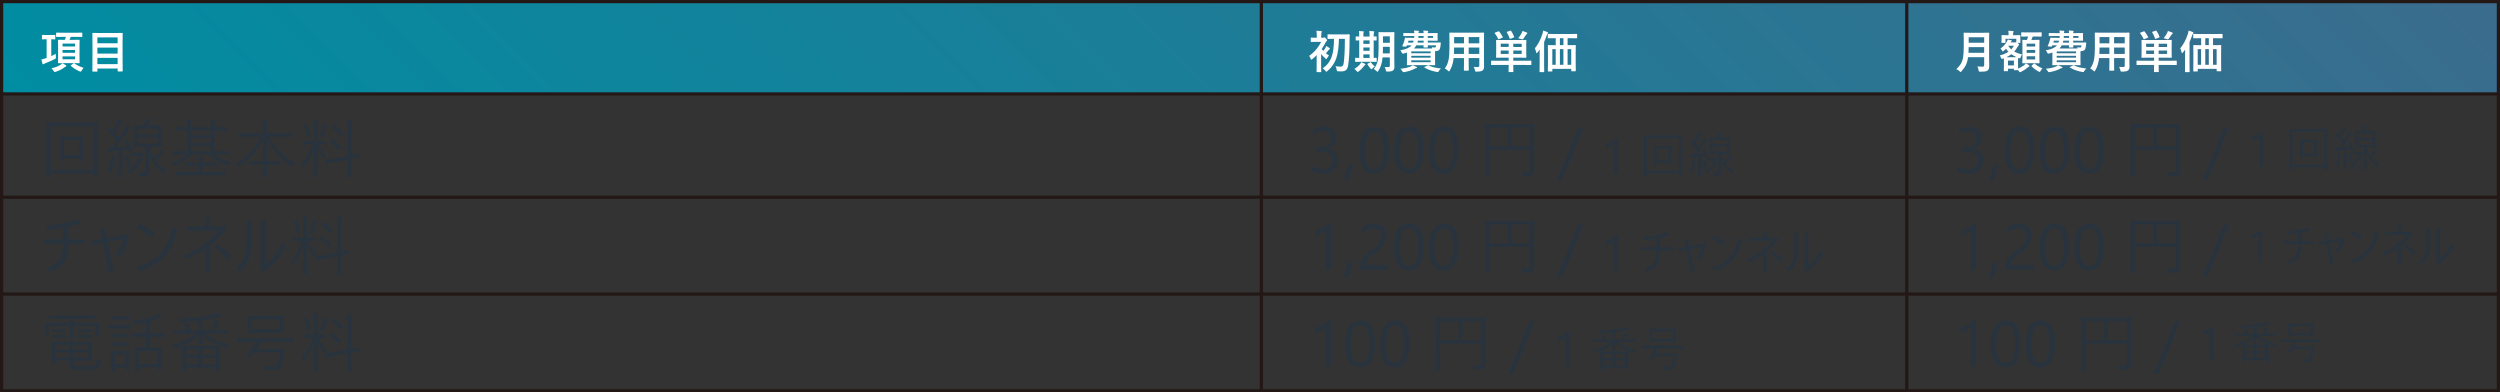 <?xml version="1.0" encoding="UTF-8"?> <svg xmlns="http://www.w3.org/2000/svg" xmlns:xlink="http://www.w3.org/1999/xlink" id="_レイヤー_1" data-name="レイヤー 1" viewBox="0 0 1024.06 160.76"><rect x="0" y="0" width="1024.06" height="160.76" fill="#333333" stroke="none"/><defs><style> .cls-1 { fill: none; stroke: #231815; stroke-miterlimit: 10; stroke-width: 1.32px; } .cls-2 { fill: #28333d; } .cls-3 { fill: #fff; } .cls-4 { fill: url(#_名称未設定グラデーション_23); } </style><linearGradient id="_名称未設定グラデーション_23" data-name="名称未設定グラデーション 23" x1="246.89" y1="284.71" x2="777.17" y2="-245.57" gradientUnits="userSpaceOnUse"><stop offset="0" stop-color="#008da2"></stop><stop offset="1" stop-color="#3b6c8d"></stop></linearGradient></defs><rect class="cls-4" x=".66" y=".66" width="1022.74" height="37.82"></rect><rect class="cls-1" x=".66" y=".66" width="1022.74" height="159.43"></rect><g><path class="cls-2" d="M39.92,72.52c0,.14-.07.21-.21.21h-1.28c-.14,0-.21-.07-.21-.21v-1.51h-17.53v1.51c0,.14-.07.21-.21.21h-1.28c-.14,0-.21-.07-.21-.21l.05-9.84v-5.28l-.05-7.04c0-.14.07-.21.21-.21l3.68.05h13.14l3.68-.05c.14,0,.21.07.21.21l-.05,6.27v6.04l.05,9.84ZM38.23,69.56v-17.85h-17.53v17.85h17.53ZM34.05,65.8c0,.14-.07.21-.21.21h-1.17c-.14,0-.21-.07-.21-.21v-.9h-6.18v.9c0,.14-.07.21-.21.21h-1.17c-.14,0-.21-.07-.21-.21l.05-4.16v-2.67l-.05-2.79c0-.14.07-.21.21-.21l2.84.05h3.27l2.84-.05c.14,0,.21.07.21.21l-.05,2.57v2.89l.05,4.16ZM32.46,63.49v-6.05h-6.18v6.05h6.18Z"></path><path class="cls-2" d="M54.05,61.77s.03.08.03.1c0,.1-.09.18-.28.23l-.61.19c-.13.03-.22.05-.28.05-.09,0-.15-.07-.19-.22l-.25-.84c-.54.07-1.33.15-2.35.26v7.09l.05,3.83c0,.14-.07.21-.21.21h-1.2c-.14,0-.21-.07-.21-.21l.05-3.83v-6.96c-1.23.11-2.13.19-2.7.22-.38.03-.71.1-1.01.21-.17.07-.28.1-.31.1-.15,0-.24-.11-.27-.32-.05-.26-.12-.74-.21-1.45.47.04.87.06,1.2.06.13,0,.29,0,.49-.01h.26c.77-1,1.42-1.9,1.96-2.7-1.24-1.53-2.53-2.91-3.86-4.14-.07-.07-.1-.12-.1-.17,0-.05.06-.16.18-.31l.43-.56c.1-.13.19-.19.25-.19.04,0,.09.03.15.09.48.45.82.78,1.02,1.01.66-1.01,1.26-2.03,1.78-3.07.36-.75.59-1.31.68-1.69.52.19.98.41,1.41.66.17.1.26.21.26.32,0,.1-.07.2-.21.28-.16.12-.31.31-.45.56-.98,1.63-1.81,2.93-2.49,3.91.52.54,1.11,1.21,1.79,2.01.43-.65,1.1-1.76,2.01-3.33.38-.67.64-1.25.77-1.74.6.25,1.08.47,1.43.66.15.08.23.19.23.32,0,.12-.08.23-.23.33-.22.18-.53.58-.9,1.19-1.57,2.5-3.05,4.66-4.43,6.48,1.13-.04,2.57-.14,4.32-.28-.28-.78-.6-1.51-.96-2.17-.03-.05-.04-.09-.04-.12,0-.07.1-.15.3-.23l.53-.21c.09-.04.17-.06.22-.06.07,0,.13.05.18.14.69,1.28,1.27,2.71,1.74,4.29ZM47.22,64.3c0,.07-.04.18-.13.32-.07.14-.15.47-.25,1.01-.22,1.54-.61,3.12-1.16,4.75-.07.27-.15.4-.23.4-.03,0-.17-.07-.4-.21-.25-.19-.55-.32-.89-.4.64-1.49,1.07-3.08,1.29-4.79.06-.5.09-.91.09-1.24,0-.14,0-.26-.01-.37.62.09,1.06.18,1.32.27.25.08.37.16.37.26ZM53.49,67.71s.01.08.01.1c0,.08-.12.16-.36.25l-.56.21c-.16.06-.27.09-.31.09-.06,0-.1-.06-.12-.19-.19-1.51-.5-2.88-.94-4.09-.02-.06-.03-.1-.03-.13,0-.08.1-.15.31-.22l.53-.16c.11-.03.19-.05.22-.05.06,0,.11.05.15.16.38.9.74,2.25,1.08,4.04ZM58.96,63.51c0,.14-.07.25-.21.35-.17.11-.33.35-.48.71-.86,2.44-2.39,4.57-4.58,6.38-.18.15-.31.23-.39.23s-.21-.12-.4-.38c-.21-.26-.46-.47-.77-.63,2.4-1.58,4.06-3.67,4.97-6.26h-1.34l-1.79.05c-.15,0-.22-.07-.22-.22v-1.03c0-.14.07-.21.22-.21l1.92.05h1.19c.23,0,.4-.03.5-.08.1-.05.18-.08.22-.08.14,0,.36.15.66.45.34.29.5.51.5.66ZM68.19,69.72c-.28.21-.53.51-.76.92-.16.25-.27.37-.35.37s-.2-.07-.37-.21c-1.48-1.25-2.65-2.49-3.51-3.73-.83-1.2-1.57-2.63-2.21-4.31.13,4.57.19,7.03.19,7.38,0,.83-.28,1.42-.83,1.77-.41.23-1.13.35-2.16.35h-.45c-.26,0-.41-.03-.46-.08-.03-.04-.09-.19-.17-.45-.1-.39-.27-.72-.5-1.01.66.05,1.29.08,1.9.08.48,0,.8-.09.96-.26.14-.14.21-.38.21-.72v-9.68h-1.34l-3.18.05c-.14,0-.21-.07-.21-.21l.05-2.47v-3.51l-.05-2.45c0-.14.07-.21.21-.21l3.18.05h.66c.22-.53.38-.98.5-1.37.17-.58.28-1.08.31-1.51.42.06.92.15,1.48.26.23.05.35.15.35.3,0,.09-.07.2-.21.34-.16.16-.28.34-.35.53-.17.48-.37.97-.58,1.46h2.19l3.15-.05c.14,0,.21.07.21.21l-.05,2.45v3.51l.05,2.47c0,.14-.07.21-.21.21l-3.15-.05h-1.59c.59,1.76,1.23,3.23,1.92,4.39.89-.78,1.67-1.59,2.36-2.43.33-.42.56-.77.68-1.03.42.24.78.5,1.08.77.18.15.27.27.27.36,0,.11-.1.22-.3.32-.28.15-.62.44-1.01.86-.62.68-1.41,1.42-2.38,2.23,1.12,1.54,2.6,2.9,4.44,4.09ZM64.49,55.05v-2.4h-8v2.4h8ZM64.49,58.88v-2.59h-8v2.59h8Z"></path><path class="cls-2" d="M94.75,66.47c-.33.33-.55.64-.68.94-.12.27-.24.4-.35.4-.06,0-.19-.03-.39-.1-1.82-.55-3.34-1.21-4.57-1.99-1.03-.65-2-1.47-2.89-2.45h-7.09c-1.85,1.92-4.22,3.44-7.1,4.57-.21.08-.34.12-.4.12-.1,0-.23-.12-.37-.35-.22-.35-.45-.64-.71-.85,2.8-.88,5.03-2.04,6.69-3.49h-2.5l-3.45.05c-.12,0-.18-.08-.18-.23v-.98c0-.14.06-.21.18-.21l3.45.05h2.27v-8.52h-.98l-3.63.05c-.14,0-.21-.07-.21-.21v-1.03c0-.14.07-.21.21-.21l3.63.05h.98v-.1c0-1.53-.06-2.57-.17-3.12.55.03,1.11.08,1.69.15.2.04.3.11.3.22,0,.08-.02.16-.06.26-.06.12-.09.19-.09.22-.09.28-.14,1.04-.14,2.27v.1h8.17v-.1c0-1.53-.05-2.57-.15-3.12.56.03,1.12.08,1.69.15.2.04.3.11.3.22,0,.09-.06.25-.17.5-.09.27-.13,1.01-.13,2.25v.1h1.29l3.63-.05c.14,0,.21.07.21.21v1.03c0,.14-.07.21-.21.21l-3.63-.05h-1.29v8.52h2.5l3.45-.05c.14,0,.21.07.21.21v.98c0,.16-.07.23-.21.23l-3.45-.05h-2.72c1.74,1.5,4.1,2.56,7.09,3.2ZM92.58,71.63c0,.14-.07.21-.21.21l-3.65-.05h-12.69l-3.67.05c-.15,0-.22-.07-.22-.21v-1.06c0-.14.07-.21.22-.21l3.67.05h5.52v-2.4h-2.08l-3.42.05c-.14,0-.21-.07-.21-.22v-.99c0-.15.07-.22.21-.22l3.42.05h2.08v-.21c0-.89-.05-1.64-.16-2.27.41.02.96.06,1.64.13.18.03.27.09.27.21,0,.03-.04.16-.12.37-.09.23-.13.74-.13,1.51v.26h2.19l3.43-.05c.15,0,.22.07.22.22v.99c0,.15-.07.22-.22.22l-3.43-.05h-2.19v2.4h5.65l3.65-.05c.14,0,.21.07.21.21v1.06ZM86.34,55.37v-1.94h-8.17v1.94h8.17ZM86.34,58.6v-1.99h-8.17v1.99h8.17ZM86.34,61.95v-2.12h-8.17v2.12h8.17Z"></path><path class="cls-2" d="M121.03,66.7c-.33.34-.58.67-.76,1.01-.16.27-.27.4-.32.4-.04,0-.17-.06-.39-.18-4.58-2.88-8.01-6.59-10.29-11.11,0,2.57.02,5.62.05,9.15h1.9l3.3-.05c.15,0,.22.07.22.21v1.14c0,.15-.07.22-.22.22l-3.3-.05h-1.87c.02.99.04,2.18.08,3.58.02.84.03,1.32.03,1.42,0,.14-.07.21-.21.21h-1.41c-.14,0-.21-.07-.21-.21,0-.07,0-.34.01-.83.03-1.52.06-2.91.06-4.17h-1.61l-3.28.05c-.14,0-.21-.07-.21-.22v-1.14c0-.14.07-.21.21-.21l3.28.05h1.64c.05-2.56.08-5.53.08-8.88-2.24,4.51-5.45,8.16-9.64,10.95-.22.14-.37.21-.43.21-.1,0-.21-.12-.32-.37-.21-.38-.47-.69-.79-.94,2.13-1.19,4.17-2.83,6.11-4.93,1.7-1.86,3.11-3.85,4.21-5.96h-5.6l-3.52.05c-.14,0-.21-.07-.21-.21v-1.2c0-.14.07-.21.21-.21l3.52.05h6.36v-2.35c0-1.48-.06-2.55-.18-3.2.71.03,1.31.08,1.82.16.22.03.32.11.32.22,0,.09-.02.18-.06.3-.05.15-.08.24-.09.28-.09.34-.14,1.08-.14,2.22v2.38h6.91l3.54-.05c.14,0,.21.07.21.21v1.2c0,.14-.07.21-.21.21l-3.54-.05h-6.17c2.64,4.65,6.28,8.21,10.92,10.67Z"></path><path class="cls-2" d="M133.78,64.15c-.18.2-.39.53-.63.98-.11.19-.2.28-.27.28-.03,0-.11-.09-.26-.26-1.08-1.48-1.98-3.08-2.72-4.81,0,2.71.05,5.61.12,8.71.02.72.04,1.6.06,2.62.02.48.03.75.03.8,0,.12-.07.18-.21.18h-1.23c-.14,0-.21-.06-.21-.18,0-.04.01-.67.04-1.9.09-3.68.14-7.03.17-10.03-.98,2.79-2.3,5.43-3.96,7.94-.12.17-.21.26-.26.26-.08,0-.17-.11-.27-.32-.19-.44-.41-.75-.66-.94,1.78-2.19,3.33-5,4.65-8.43h-1.01l-2.85.05c-.14,0-.21-.06-.21-.19v-1.02c0-.15.07-.22.21-.22l2.85.05h1.38v-5.68c0-1.47-.06-2.54-.18-3.2.76.04,1.3.08,1.64.13.23.04.35.12.35.25,0,.09-.06.25-.19.5-.09.19-.13.96-.13,2.3v5.71h.5l2.85-.05c.14,0,.21.07.21.22v1.02c0,.13-.07.19-.21.19l-2.85-.05h-.3c1.02,1.96,2.2,3.66,3.55,5.1ZM127.35,55.56s.01.08.01.1c0,.06-.11.14-.34.23l-.61.25c-.15.06-.25.09-.3.09-.05,0-.09-.06-.12-.17-.28-1.41-.77-2.91-1.48-4.5-.03-.05-.05-.09-.05-.12,0-.06.09-.12.26-.19l.61-.27c.14-.06.23-.09.27-.09s.09.05.13.14c.72,1.54,1.26,3.05,1.61,4.53ZM134.24,51.46c0,.08-.06.18-.18.3-.14.14-.25.33-.35.58-.39,1.16-.84,2.32-1.37,3.49-.1.23-.2.35-.3.35-.07,0-.18-.05-.34-.15-.18-.11-.42-.21-.71-.3.66-1.38,1.14-2.71,1.45-3.99.11-.39.17-.73.17-1.03.49.13.94.29,1.34.48.19.09.28.19.28.28ZM147.33,64.25s.03.08.03.1c0,.05-.07.1-.21.14-1.12.18-2.16.37-3.12.55v2.8l.05,4.57c0,.14-.07.21-.21.21h-1.28c-.14,0-.21-.07-.21-.21l.05-4.54v-2.52l-5.05.98c-1.02.2-1.91.38-2.69.55-.5.1-.76.16-.77.17-.05,0-.09.01-.12.01-.07,0-.11-.07-.13-.21l-.21-1.14s-.01-.08-.01-.1c0-.07.06-.12.19-.14.03,0,.18-.03.44-.07.88-.13,1.89-.31,3.05-.54l5.29-1.06v-11.08c0-1.61-.06-2.81-.18-3.61.75.03,1.32.07,1.72.13.23.04.35.11.35.23,0,.09-.04.25-.13.48-.11.35-.17,1.26-.17,2.72v10.82c1.19-.24,2.14-.46,2.85-.67h.08c.09,0,.14.07.17.22l.21,1.19ZM139.86,60.31c.07.08.1.14.1.18s-.06.12-.18.25l-.59.63c-.15.16-.25.23-.3.23-.03,0-.08-.03-.14-.1-1.26-1.41-2.48-2.53-3.68-3.36-.08-.04-.12-.09-.12-.14,0-.06.06-.15.19-.27l.56-.53c.1-.1.18-.16.23-.16.03,0,.09.03.17.08,1.39.91,2.64,1.98,3.76,3.19ZM140.52,54.43c.07.07.1.12.1.15,0,.05-.05.13-.15.23l-.61.63c-.17.17-.27.26-.3.26-.03,0-.08-.04-.13-.12-1.06-1.28-2.27-2.38-3.63-3.3-.07-.05-.1-.09-.1-.13,0-.06.07-.16.22-.3l.56-.55c.09-.1.16-.16.21-.16.03,0,.09.03.15.08,1.37.9,2.59,1.97,3.68,3.2Z"></path><path class="cls-2" d="M27.96,98.03h6.74v1.76h-6.74c-.04,3.56-.73,6.24-2.07,8.04-1.05,1.41-2.79,2.64-5.21,3.69l-1.32-1.43c2.55-1.07,4.29-2.41,5.23-4.01.86-1.49,1.3-3.58,1.33-6.29h-8.2v-1.76h8.2v-4.75c-2.17.4-4.3.71-6.4.93l-.74-1.7c4.91-.43,9.35-1.33,13.3-2.68l.98,1.67c-1.61.52-3.31.98-5.1,1.37v5.18Z"></path><path class="cls-2" d="M43.73,97.57l8.22-1.59.96.86c-.69,3.04-1.91,5.8-3.68,8.27l-1.61-.97c1.45-2.05,2.44-4.14,2.99-6.27l-6.53,1.3,2.52,11.94-1.88.43-2.57-12-4.27.85-.37-1.64,4.31-.83-.9-4.25,1.94-.37.89,4.26Z"></path><path class="cls-2" d="M57.18,91.62c2.49,1.34,4.56,2.66,6.21,3.94l-1.32,1.74c-1.59-1.36-3.62-2.73-6.08-4.12l1.19-1.56ZM70.5,92.93l1.99.96c-.78,4.52-2.42,8.17-4.92,10.96-2.56,2.87-6.08,4.9-10.55,6.09l-.9-1.79c8.27-2.04,13.06-7.44,14.38-16.21Z"></path><path class="cls-2" d="M86.03,92.73h5.98l.58,1.26c-2.09,2.55-4.26,4.7-6.51,6.45v11.08h-2.04v-9.56c-2.38,1.64-5.04,3.08-7.98,4.3l-1.08-1.5c5.96-2.38,10.83-5.8,14.59-10.26h-12.95v-1.77h7.37v-3.81h2.04v3.81ZM87.8,101.31l1.19-1.34c2.19,1.44,4.17,2.97,5.92,4.6l-1.29,1.69c-1.71-1.79-3.65-3.44-5.82-4.94Z"></path><path class="cls-2" d="M103.15,90.31c0,5.01-.09,8.62-.26,10.84-.15,1.86-.4,3.34-.75,4.44-.7,2.19-1.98,4.08-3.86,5.69l-1.54-1.2c1.68-1.2,2.88-2.95,3.6-5.25.33-1.1.55-2.91.66-5.43.09-1.95.13-4.98.13-9.09h2.01ZM108.78,108.24c2.87-1.94,5.15-4.97,6.87-9.09l1.36,1.77c-2.24,4.59-5.27,8.04-9.1,10.37l-1.14-.59v-20.56h2.01v18.11Z"></path><path class="cls-2" d="M129.46,103.8c-.18.2-.39.53-.63.98-.11.19-.2.28-.27.28-.03,0-.11-.09-.26-.26-1.08-1.48-1.98-3.08-2.72-4.81,0,2.71.05,5.61.12,8.71.02.72.04,1.6.06,2.62.02.48.03.75.03.8,0,.12-.07.18-.21.18h-1.23c-.14,0-.21-.06-.21-.18,0-.04.01-.67.04-1.9.09-3.68.14-7.03.17-10.03-.98,2.79-2.3,5.43-3.96,7.94-.12.17-.21.26-.26.26-.08,0-.17-.11-.27-.32-.19-.44-.41-.75-.66-.94,1.78-2.19,3.33-5,4.65-8.43h-1.01l-2.85.05c-.14,0-.21-.06-.21-.19v-1.02c0-.15.07-.22.21-.22l2.85.05h1.38v-5.68c0-1.47-.06-2.54-.18-3.2.76.04,1.3.08,1.64.13.23.04.35.12.35.25,0,.09-.06.25-.19.5-.09.19-.13.96-.13,2.3v5.71h.5l2.85-.05c.14,0,.21.07.21.22v1.02c0,.13-.07.19-.21.19l-2.85-.05h-.3c1.02,1.96,2.2,3.66,3.55,5.1ZM123.03,95.22s.01.08.01.1c0,.06-.11.14-.34.23l-.61.25c-.15.06-.25.09-.3.09-.05,0-.09-.06-.12-.17-.28-1.41-.77-2.91-1.48-4.5-.03-.05-.05-.09-.05-.12,0-.06.09-.12.26-.19l.61-.27c.14-.06.23-.09.27-.09s.09.05.13.14c.72,1.54,1.26,3.05,1.61,4.53ZM129.92,91.11c0,.08-.06.18-.18.3-.14.14-.25.33-.35.58-.39,1.16-.84,2.32-1.37,3.49-.1.23-.2.35-.3.35-.07,0-.18-.05-.34-.15-.18-.11-.42-.21-.71-.3.66-1.38,1.14-2.71,1.45-3.99.11-.39.17-.73.17-1.03.49.13.94.29,1.34.48.19.09.28.19.28.28ZM143.01,103.91s.03.08.03.1c0,.05-.07.1-.21.14-1.12.18-2.16.37-3.12.55v2.8l.05,4.57c0,.14-.07.21-.21.21h-1.28c-.14,0-.21-.07-.21-.21l.05-4.54v-2.52l-5.05.98c-1.02.2-1.91.38-2.69.55-.5.1-.76.16-.77.17-.05,0-.09.01-.12.01-.07,0-.11-.07-.13-.21l-.21-1.14s-.01-.08-.01-.1c0-.07.06-.12.19-.14.03,0,.18-.03.44-.07.88-.13,1.89-.31,3.05-.54l5.29-1.06v-11.08c0-1.61-.06-2.81-.18-3.61.75.03,1.32.07,1.72.13.23.04.35.11.35.23,0,.09-.04.25-.13.48-.11.35-.17,1.26-.17,2.72v10.82c1.19-.24,2.14-.46,2.85-.67h.08c.09,0,.14.07.17.22l.21,1.19ZM135.54,99.97c.07.08.1.14.1.18s-.06.12-.18.25l-.59.63c-.15.16-.25.23-.3.23-.03,0-.08-.03-.14-.1-1.26-1.41-2.48-2.53-3.68-3.36-.08-.04-.12-.09-.12-.14,0-.06.06-.15.19-.27l.56-.53c.1-.1.18-.16.23-.16.03,0,.09.03.17.08,1.39.91,2.64,1.98,3.76,3.19ZM136.19,94.08c.07.07.1.12.1.15,0,.05-.05.13-.15.23l-.61.63c-.17.17-.27.26-.3.26-.03,0-.08-.04-.13-.12-1.06-1.28-2.27-2.38-3.63-3.3-.07-.05-.1-.09-.1-.13,0-.06.07-.16.22-.3l.56-.55c.09-.1.16-.16.21-.16.03,0,.09.03.15.08,1.37.9,2.59,1.97,3.68,3.2Z"></path><path class="cls-2" d="M40.67,137.38c0,.14-.08.21-.25.21h-1.14c-.14,0-.21-.07-.21-.21v-3.88h-9v2.83l.05,2.62c0,.14-.07.21-.21.21h-1.25c-.14,0-.21-.07-.21-.21l.05-2.62v-2.83h-8.56v3.88c0,.14-.07.21-.21.21h-1.16c-.15,0-.22-.07-.22-.21l.05-2.7v-.87l-.05-1.38c0-.14.07-.21.21-.21l3.6.05h6.34v-1.68h-4.49l-3.74.05c-.15,0-.22-.07-.22-.21v-1.01c0-.14.07-.21.22-.21l3.74.05h11.05l3.74-.05c.14,0,.21.07.21.21v1.01c0,.14-.07.21-.21.21l-3.74-.05h-5v1.68h6.75l3.6-.05c.15,0,.23.07.23.21l-.05,1.21v1.03l.05,2.7ZM41.27,147.61c-.1.96-.29,1.69-.56,2.17-.21.37-.5.67-.86.92-.79.51-2.52.76-5.18.76-2.26,0-3.84-.09-4.74-.28-1.01-.26-1.51-1.02-1.51-2.27v-1.26h-5.86v1.26c0,.14-.07.21-.22.21h-1.16c-.12,0-.18-.07-.18-.21l.05-2.43v-3.83l-.05-2.46c0-.16.06-.23.18-.23l3.96.05h8.49l3.91-.05c.14,0,.21.08.21.23l-.05,2.34v2.65l.05,2.32c0,.14-.07.21-.21.21l-3.91-.05h-3.68v.84c0,.51.09.86.28,1.07.15.16.39.28.72.35.61.1,1.82.15,3.64.15,2.25,0,3.7-.22,4.34-.66.28-.21.48-.53.59-.97.12-.44.2-1.12.23-2.05.31.22.68.42,1.11.58.28.09.41.22.41.37,0,.06,0,.16-.03.28ZM26.81,135.76c0,.15-.07.22-.21.22l-1.72-.03h-1.24l-1.73.03c-.14,0-.21-.07-.21-.22v-.74c0-.14.07-.21.21-.21l1.73.05h1.24l1.72-.05c.14,0,.21.07.21.21v.74ZM26.81,138.14c0,.15-.07.22-.21.22l-1.72-.05h-1.24l-1.73.05c-.14,0-.21-.07-.21-.22v-.74c0-.14.07-.21.21-.21l1.73.05h1.24l1.72-.05c.14,0,.21.07.21.21v.74ZM28.42,143.17v-1.94h-5.86v1.94h5.86ZM28.42,146.42v-2.09h-5.86v2.09h5.86ZM36.17,143.17v-1.94h-6.21v1.94h6.21ZM36.17,146.42v-2.09h-6.21v2.09h6.21ZM37.25,135.76c0,.15-.07.22-.21.22l-1.79-.03h-1.41l-1.77.03c-.15,0-.22-.07-.22-.22v-.74c0-.14.07-.21.22-.21l1.77.05h1.41l1.79-.05c.14,0,.21.07.21.21v.74ZM37.25,138.14c0,.15-.07.22-.21.22l-1.79-.05h-1.41l-1.77.05c-.15,0-.22-.07-.22-.22v-.74c0-.14.07-.21.22-.21l1.77.05h1.41l1.79-.05c.14,0,.21.07.21.21v.74Z"></path><path class="cls-2" d="M53.54,134.37c0,.16-.07.23-.22.23l-2.78-.05h-3.25l-2.77.05c-.14,0-.21-.08-.21-.23v-1.1c0-.14.07-.21.21-.21l2.77.05h3.25l2.78-.05c.15,0,.22.07.22.21v1.1ZM52.81,151.34c0,.14-.07.21-.22.21h-1.08c-.14,0-.21-.07-.21-.21v-.88h-4.29v1.34c0,.15-.07.22-.21.22h-1.08c-.15,0-.22-.07-.22-.22l.05-3.89v-1.61l-.05-2.3c0-.14.07-.21.21-.21l2.34.05h2.19l2.36-.05c.14,0,.21.07.21.21l-.05,1.88v1.72l.05,3.73ZM52.91,130.72c0,.14-.07.21-.22.21l-2.32-.05h-2.27l-2.32.05c-.15,0-.22-.07-.22-.21v-1.06c0-.14.07-.21.22-.21l2.32.05h2.27l2.32-.05c.15,0,.22.07.22.21v1.06ZM52.54,137.96c0,.14-.08.21-.25.21l-2.16-.05h-1.99l-2.19.05c-.14,0-.21-.07-.21-.21v-1.03c0-.14.07-.21.21-.21l2.19.05h1.99l2.16-.05c.16,0,.25.07.25.21v1.03ZM52.54,141.47c0,.15-.08.22-.25.22l-2.16-.05h-1.99l-2.19.05c-.14,0-.21-.07-.21-.22v-1.03c0-.14.07-.21.21-.21l2.19.05h1.99l2.16-.05c.16,0,.25.07.25.21v1.03ZM51.3,149.17v-4.03h-4.29v4.03h4.29ZM67.85,137.85c0,.14-.07.21-.22.21l-3.54-.05h-2.75v4.36h1.54l3.15-.05c.14,0,.21.07.21.21l-.05,2.49v2.25l.05,4.39c0,.14-.07.21-.21.21h-1.2c-.14,0-.21-.07-.21-.21v-1.16h-7.87v1.32c0,.15-.07.22-.21.22h-1.2c-.14,0-.21-.07-.21-.22l.05-4.47v-1.98l-.05-2.84c0-.14.07-.21.21-.21l3.15.05h1.27v-4.36h-2.22l-3.51.05c-.14,0-.21-.07-.21-.21v-1.15c0-.14.07-.21.21-.21l3.51.05h2.22v-4.48c-1.43.32-2.9.58-4.41.79-.12.02-.21.03-.26.03-.13,0-.25-.13-.35-.4-.15-.39-.36-.72-.63-.99,3.68-.34,6.85-1.05,9.51-2.12.68-.28,1.2-.58,1.56-.88.45.39.81.76,1.08,1.11.12.15.18.28.18.4,0,.14-.14.21-.43.21-.23,0-.5.06-.81.19-1.32.49-2.6.91-3.86,1.27v4.88h2.75l3.54-.05c.15,0,.22.07.22.21v1.15ZM64.62,149.08v-5.31h-7.87v5.31h7.87Z"></path><path class="cls-2" d="M94.28,141.31c-.27.27-.49.57-.67.92-.15.28-.27.43-.36.43-.06,0-.19-.03-.4-.1-4.24-1.39-7.56-3.19-9.96-5.42,0,.74.02,1.55.05,2.44.03.67.05,1.05.05,1.12,0,.15-.07.22-.21.22h-1.25c-.14,0-.21-.07-.21-.22,0-.06.02-.53.06-1.41.03-.78.06-1.49.06-2.13-2.28,2.28-5.49,4.09-9.62,5.42-.2.06-.32.09-.37.09-.1,0-.22-.14-.37-.41-.17-.27-.4-.54-.68-.81,4.29-1.15,7.58-2.77,9.89-4.84h-5.4l-3.51.05c-.16,0-.25-.07-.25-.21v-.98c0-.14.08-.21.25-.21l3.51.05h1.74c-.29-.76-.68-1.53-1.15-2.32-.04-.07-.06-.12-.06-.16,0-.07.11-.14.32-.22l.68-.23c.16-.06.25-.09.27-.09.05,0,.1.05.15.14.6.95,1.08,1.91,1.42,2.88h3.12v-4.01c-2.17.22-4.41.4-6.74.52-.1,0-.18.01-.23.01-.17,0-.34-.14-.49-.43-.17-.38-.37-.67-.61-.88,3.27-.12,6.14-.35,8.62-.68,2.07-.28,3.89-.61,5.45-1.01.7-.17,1.27-.38,1.72-.61.59.34,1.05.66,1.41.96.12.12.18.24.18.35,0,.15-.17.23-.5.23-.19,0-.71.11-1.56.32-1.58.4-3.49.74-5.71,1.02v4.21h3.33c.52-.96.96-1.92,1.32-2.9.13-.39.22-.75.27-1.08.73.17,1.23.31,1.48.4.17.04.26.14.26.28,0,.1-.08.22-.23.35-.11.08-.22.24-.32.48-.45.98-.85,1.81-1.21,2.48h1.95l3.52-.05c.14,0,.21.07.21.21v.98c0,.14-.07.21-.21.21l-3.52-.05h-5.83c1.48,1.15,3.12,2.11,4.91,2.87,1.33.56,3.14,1.17,5.43,1.85ZM90.07,151.65c0,.14-.07.21-.21.21h-1.2c-.14,0-.21-.07-.21-.21v-1.08h-12.19v1.16c0,.14-.07.21-.21.21h-1.17c-.14,0-.21-.07-.21-.21l.05-4.62v-2.19l-.05-3.02c0-.14.07-.21.21-.21l3.65.05h7.64l3.68-.05c.14,0,.21.07.21.21l-.05,2.67v2.49l.05,4.59ZM81.4,145.44v-2.44h-5.12v2.44h5.12ZM81.4,149.3v-2.65h-5.12v2.65h5.12ZM88.46,145.44v-2.44h-5.55v2.44h5.55ZM88.46,149.3v-2.65h-5.55v2.65h5.55Z"></path><path class="cls-2" d="M120.34,139.95c0,.14-.07.21-.22.21l-3.46-.05h-10.44c-.47,1.14-.91,2.08-1.32,2.8h8.03l3.38-.05c.18,0,.27.07.27.21v.06c-.05.42-.18,1.3-.37,2.65-.19,1.3-.45,2.53-.79,3.69-.43,1.45-1.46,2.17-3.1,2.17-.98,0-1.91-.03-2.78-.08-.27-.02-.43-.06-.49-.12-.05-.05-.11-.21-.17-.46-.11-.46-.27-.83-.48-1.14,1.56.15,2.83.23,3.81.23.84,0,1.4-.44,1.67-1.32.29-1.02.56-2.5.81-4.41h-10.65c-.36.58-.76,1.13-1.19,1.65-.07.09-.14.13-.22.13-.05,0-.14-.01-.26-.04l-.9-.21c-.26-.09-.39-.16-.39-.21,0-.03.02-.07.06-.14,1.33-1.59,2.41-3.4,3.27-5.42h-3.36l-3.47.05c-.14,0-.21-.07-.21-.21v-1.17c0-.14.07-.21.21-.21l3.47.05h15.59l3.46-.05c.15,0,.22.07.22.21v1.17ZM116.13,136.21c0,.12-.07.18-.21.18l-3.63-.05h-7.03l-3.63.05c-.14,0-.21-.06-.21-.18l.05-2.18v-2.36l-.05-2.16c0-.14.07-.21.21-.21l3.63.05h7.03l3.63-.05c.14,0,.21.07.21.21l-.05,2.16v2.36l.05,2.18ZM114.52,134.94v-4.17h-11.48v4.17h11.48Z"></path><path class="cls-2" d="M133.78,143.46c-.18.2-.39.53-.63.98-.11.19-.2.28-.27.28-.03,0-.11-.09-.26-.26-1.08-1.48-1.98-3.08-2.72-4.81,0,2.71.05,5.61.12,8.71.02.72.04,1.6.06,2.62.02.48.03.75.03.8,0,.12-.07.18-.21.18h-1.23c-.14,0-.21-.06-.21-.18,0-.04.01-.67.04-1.9.09-3.68.14-7.03.17-10.03-.98,2.79-2.3,5.43-3.96,7.94-.12.17-.21.26-.26.26-.08,0-.17-.11-.27-.32-.19-.44-.41-.75-.66-.94,1.78-2.19,3.33-5,4.65-8.43h-1.01l-2.85.05c-.14,0-.21-.06-.21-.19v-1.02c0-.15.07-.22.21-.22l2.85.05h1.38v-5.68c0-1.47-.06-2.54-.18-3.2.76.04,1.3.08,1.64.13.23.04.35.12.35.25,0,.09-.06.25-.19.5-.09.19-.13.96-.13,2.3v5.71h.5l2.85-.05c.14,0,.21.07.21.22v1.02c0,.13-.07.19-.21.19l-2.85-.05h-.3c1.02,1.96,2.2,3.66,3.55,5.1ZM127.35,134.87s.01.08.01.1c0,.06-.11.14-.34.23l-.61.25c-.15.06-.25.09-.3.09-.05,0-.09-.06-.12-.17-.28-1.41-.77-2.91-1.48-4.5-.03-.05-.05-.09-.05-.12,0-.06.09-.12.26-.19l.61-.27c.14-.06.23-.09.27-.09s.09.05.13.14c.72,1.54,1.26,3.05,1.61,4.53ZM134.24,130.77c0,.08-.06.18-.18.3-.14.14-.25.33-.35.58-.39,1.16-.84,2.32-1.37,3.49-.1.23-.2.35-.3.35-.07,0-.18-.05-.34-.15-.18-.11-.42-.21-.71-.3.66-1.38,1.14-2.71,1.45-3.99.11-.39.17-.73.17-1.03.49.13.94.29,1.34.48.19.09.28.19.28.28ZM147.33,143.56s.03.08.03.1c0,.05-.07.1-.21.14-1.12.18-2.16.37-3.12.55v2.8l.05,4.57c0,.14-.07.21-.21.21h-1.28c-.14,0-.21-.07-.21-.21l.05-4.54v-2.52l-5.05.98c-1.02.2-1.91.38-2.69.55-.5.1-.76.16-.77.17-.05,0-.09.01-.12.01-.07,0-.11-.07-.13-.21l-.21-1.14s-.01-.08-.01-.1c0-.07.06-.12.19-.14.03,0,.18-.03.44-.07.88-.13,1.89-.31,3.05-.54l5.29-1.06v-11.08c0-1.61-.06-2.81-.18-3.61.75.03,1.32.07,1.72.13.23.04.35.11.35.23,0,.09-.04.25-.13.48-.11.35-.17,1.26-.17,2.72v10.82c1.19-.24,2.14-.46,2.85-.67h.08c.09,0,.14.07.17.22l.21,1.19ZM139.86,139.62c.07.08.1.14.1.18s-.06.12-.18.25l-.59.63c-.15.16-.25.23-.3.23-.03,0-.08-.03-.14-.1-1.26-1.41-2.48-2.53-3.68-3.36-.08-.04-.12-.09-.12-.14,0-.06.06-.15.19-.27l.56-.53c.1-.1.18-.16.23-.16.03,0,.09.03.17.08,1.39.91,2.64,1.98,3.76,3.19ZM140.52,133.74c.07.07.1.12.1.15,0,.05-.05.13-.15.23l-.61.63c-.17.17-.27.26-.3.26-.03,0-.08-.04-.13-.12-1.06-1.28-2.27-2.38-3.63-3.3-.07-.05-.1-.09-.1-.13,0-.06.07-.16.22-.3l.56-.55c.09-.1.16-.16.21-.16.03,0,.09.03.15.08,1.37.9,2.59,1.97,3.68,3.2Z"></path></g><line class="cls-1" x1=".66" y1="80.78" x2="1023.4" y2="80.78"></line><line class="cls-1" x1="516.68" y1=".66" x2="516.68" y2="160.1"></line><g><path class="cls-2" d="M548.07,65.54c0,.83-.16,1.59-.47,2.28-.31.68-.76,1.27-1.33,1.76s-1.26.86-2.06,1.13-1.68.4-2.65.4c-1.76,0-3.17-.33-4.21-1.01v-2.27c1.25.98,2.68,1.47,4.29,1.47.65,0,1.23-.08,1.75-.25.52-.16.97-.4,1.34-.71s.66-.68.86-1.12c.2-.44.3-.93.3-1.48,0-2.42-1.72-3.63-5.16-3.63h-1.54v-1.79h1.46c3.05,0,4.57-1.14,4.57-3.41,0-2.1-1.16-3.15-3.49-3.15-1.31,0-2.53.44-3.68,1.32v-2.05c1.18-.71,2.58-1.06,4.21-1.06.77,0,1.48.11,2.1.32.63.22,1.17.52,1.61.9.45.39.79.85,1.04,1.39.25.54.37,1.14.37,1.79,0,2.43-1.23,4-3.69,4.7v.05c.63.07,1.21.22,1.74.46.53.24.99.54,1.38.92.39.38.69.82.91,1.34.22.51.33,1.08.33,1.7Z"></path><path class="cls-2" d="M554.1,67.84l-2.07,6.35h-1.51l1.51-6.35h2.07Z"></path><path class="cls-2" d="M568.92,61.45c0,1.55-.14,2.92-.42,4.12-.28,1.2-.68,2.21-1.21,3.03-.53.82-1.18,1.45-1.95,1.87-.77.43-1.65.64-2.63.64-.93,0-1.76-.2-2.48-.61-.73-.41-1.34-1-1.84-1.79s-.88-1.75-1.14-2.88c-.26-1.14-.39-2.45-.39-3.92,0-1.62.14-3.05.41-4.29.27-1.24.67-2.28,1.19-3.12.52-.84,1.18-1.47,1.96-1.9.78-.43,1.67-.64,2.68-.64,3.88,0,5.82,3.16,5.82,9.49ZM566.75,61.66c0-5.27-1.25-7.9-3.76-7.9-2.64,0-3.96,2.68-3.96,8.04,0,5,1.29,7.5,3.89,7.5s3.83-2.55,3.83-7.64Z"></path><path class="cls-2" d="M583.17,61.45c0,1.55-.14,2.92-.42,4.12-.28,1.2-.68,2.21-1.21,3.03-.53.82-1.18,1.45-1.95,1.87-.77.43-1.65.64-2.63.64-.93,0-1.76-.2-2.48-.61-.73-.41-1.34-1-1.84-1.79s-.88-1.75-1.14-2.88c-.26-1.14-.39-2.45-.39-3.92,0-1.62.14-3.05.41-4.29.27-1.24.67-2.28,1.19-3.12.52-.84,1.18-1.47,1.96-1.9.78-.43,1.67-.64,2.68-.64,3.88,0,5.82,3.16,5.82,9.49ZM581,61.66c0-5.27-1.25-7.9-3.76-7.9-2.64,0-3.96,2.68-3.96,8.04,0,5,1.29,7.5,3.89,7.5s3.83-2.55,3.83-7.64Z"></path><path class="cls-2" d="M597.42,61.45c0,1.55-.14,2.92-.42,4.12-.28,1.2-.68,2.21-1.21,3.03-.53.82-1.18,1.45-1.95,1.87-.77.43-1.65.64-2.63.64-.93,0-1.76-.2-2.48-.61-.73-.41-1.34-1-1.84-1.79s-.88-1.75-1.14-2.88c-.26-1.14-.39-2.45-.39-3.92,0-1.62.14-3.05.41-4.29.27-1.24.67-2.28,1.19-3.12.52-.84,1.18-1.47,1.96-1.9.78-.43,1.67-.64,2.68-.64,3.88,0,5.82,3.16,5.82,9.49ZM595.25,61.66c0-5.27-1.25-7.9-3.76-7.9-2.64,0-3.96,2.68-3.96,8.04,0,5,1.29,7.5,3.89,7.5s3.83-2.55,3.83-7.64Z"></path><path class="cls-2" d="M628.46,69.85c0,.8-.23,1.38-.68,1.74-.4.33-1.59.5-3.55.5-.28,0-.46-.03-.52-.08-.05-.05-.11-.2-.17-.45-.1-.43-.27-.83-.5-1.21.72.07,1.58.1,2.57.1.49,0,.82-.08.98-.23.14-.14.21-.38.21-.74v-8.02h-16.85v6.03l.05,4.62c0,.15-.07.22-.21.22h-1.3c-.14,0-.21-.07-.21-.22l.05-4.97v-11.15l-.05-4.98c0-.16.07-.25.21-.25l3.73.05h12.33l3.7-.05c.14,0,.21.08.21.25l-.05,5.03v9.58l.05,4.22ZM617.46,60.02v-7.73h-7.51v7.73h7.51ZM626.8,60.02v-7.73h-7.75v7.73h7.75Z"></path><path class="cls-2" d="M648.65,52.27l-8.88,21.58h-1.98l8.85-21.58h2Z"></path><path class="cls-2" d="M662.71,70.91h-1.59v-12c-.12.12-.3.26-.54.42-.24.16-.5.32-.79.47-.29.16-.6.3-.93.44-.33.14-.64.24-.95.32v-1.61c.35-.1.72-.23,1.11-.39.39-.16.77-.35,1.15-.55s.73-.42,1.07-.64.63-.44.87-.65h.6v14.19Z"></path><path class="cls-2" d="M689.09,72.22c0,.1-.05.16-.15.16h-.96c-.1,0-.15-.05-.15-.16v-1.13h-13.15v1.13c0,.1-.05.16-.16.16h-.96c-.1,0-.15-.05-.15-.16l.04-7.38v-3.96l-.04-5.28c0-.1.05-.16.15-.16l2.76.04h9.86l2.76-.04c.1,0,.15.05.15.16l-.04,4.71v4.53l.04,7.38ZM687.82,69.99v-13.39h-13.15v13.39h13.15ZM684.68,67.18c0,.1-.05.16-.15.16h-.88c-.1,0-.15-.05-.15-.16v-.68h-4.64v.68c0,.1-.05.16-.15.16h-.88c-.1,0-.15-.05-.15-.16l.04-3.12v-2l-.04-2.09c0-.1.05-.16.15-.16l2.13.04h2.45l2.13-.04c.1,0,.15.05.15.16l-.04,1.93v2.17l.04,3.12ZM683.49,65.45v-4.54h-4.64v4.54h4.64Z"></path><path class="cls-2" d="M699.68,64.16s.02.06.02.08c0,.08-.07.13-.21.17l-.46.15c-.1.03-.17.04-.21.04-.06,0-.11-.05-.15-.16l-.18-.63c-.41.05-.99.12-1.76.19v5.31l.04,2.88c0,.1-.05.15-.15.15h-.9c-.1,0-.15-.05-.15-.15l.04-2.88v-5.22c-.92.08-1.6.14-2.02.16-.28.03-.54.08-.75.16-.13.05-.21.08-.23.08-.11,0-.18-.08-.2-.24-.04-.19-.09-.56-.15-1.08.35.03.66.05.9.05.1,0,.22,0,.37,0h.19c.57-.75,1.06-1.42,1.47-2.02-.93-1.15-1.89-2.18-2.9-3.11-.05-.05-.08-.09-.08-.13,0-.04.04-.12.14-.23l.32-.42c.08-.1.14-.15.18-.15.03,0,.07.02.12.07.36.34.62.59.77.76.5-.76.94-1.52,1.34-2.3.27-.56.44-.98.51-1.27.39.14.74.31,1.06.49.13.08.19.16.19.24,0,.08-.05.15-.15.21-.12.09-.24.23-.34.42-.74,1.22-1.36,2.2-1.87,2.93.39.41.84.91,1.35,1.51.32-.48.83-1.32,1.51-2.5.28-.5.48-.94.58-1.31.45.19.81.35,1.07.49.12.06.17.14.17.24,0,.09-.06.17-.17.25-.17.14-.39.43-.68.89-1.18,1.87-2.29,3.49-3.32,4.86.85-.03,1.93-.1,3.24-.21-.21-.59-.45-1.13-.72-1.63-.02-.04-.03-.07-.03-.09,0-.05.07-.11.22-.17l.4-.15c.07-.03.13-.05.16-.05.05,0,.1.04.14.11.52.96.95,2.03,1.31,3.21ZM694.56,66.05c0,.05-.03.13-.1.24-.05.1-.11.36-.18.75-.17,1.16-.46,2.34-.87,3.56-.05.2-.11.3-.17.3-.03,0-.13-.05-.3-.16-.19-.14-.41-.24-.67-.3.48-1.12.8-2.31.97-3.59.04-.37.07-.68.07-.93,0-.1,0-.2,0-.28.46.07.79.14.99.2.19.06.28.12.28.19ZM699.26,68.61s0,.06,0,.08c0,.06-.09.12-.27.18l-.42.16c-.12.04-.2.07-.23.07-.05,0-.07-.05-.09-.14-.14-1.14-.38-2.16-.71-3.07-.01-.04-.02-.08-.02-.1,0-.06.08-.11.23-.17l.4-.12c.08-.03.14-.04.16-.04.04,0,.08.04.12.12.28.68.56,1.69.81,3.03ZM703.37,65.46c0,.1-.05.19-.15.26-.13.08-.25.26-.36.53-.65,1.83-1.79,3.43-3.44,4.78-.14.12-.23.17-.29.17s-.16-.09-.3-.28c-.15-.19-.35-.35-.58-.47,1.8-1.19,3.04-2.75,3.73-4.7h-1.01l-1.35.04c-.11,0-.16-.05-.16-.17v-.77c0-.1.05-.16.16-.16l1.44.04h.89c.17,0,.3-.02.38-.06.08-.04.13-.06.16-.06.1,0,.27.11.49.34.25.22.38.38.38.49ZM710.29,70.12c-.21.16-.4.38-.57.69-.12.19-.2.28-.26.28s-.15-.05-.28-.15c-1.11-.94-1.99-1.87-2.63-2.8-.63-.9-1.18-1.98-1.66-3.23.1,3.43.15,5.27.15,5.54,0,.62-.21,1.06-.62,1.33-.31.17-.85.26-1.62.26h-.34c-.19,0-.31-.02-.35-.06-.03-.03-.07-.14-.13-.34-.08-.29-.2-.54-.38-.76.5.04.97.06,1.42.06.36,0,.6-.06.72-.19.1-.1.16-.28.16-.54v-7.26h-1.01l-2.38.04c-.1,0-.15-.05-.15-.16l.04-1.85v-2.63l-.04-1.84c0-.1.05-.16.15-.16l2.38.04h.49c.16-.39.29-.74.38-1.03.13-.43.21-.81.23-1.13.32.04.69.11,1.11.19.17.04.26.11.26.22,0,.06-.05.15-.15.25-.12.12-.21.25-.26.4-.13.36-.27.73-.44,1.09h1.65l2.36-.04c.1,0,.15.05.15.16l-.04,1.84v2.63l.04,1.85c0,.1-.05.16-.15.16l-2.36-.04h-1.19c.45,1.32.93,2.42,1.44,3.29.66-.59,1.25-1.19,1.77-1.82.25-.32.42-.57.51-.77.32.18.59.37.81.58.14.11.2.2.2.27,0,.08-.07.17-.22.24-.21.12-.46.33-.76.65-.46.51-1.06,1.07-1.78,1.67.84,1.16,1.95,2.18,3.33,3.07ZM707.51,59.11v-1.8h-6v1.8h6ZM707.51,61.99v-1.95h-6v1.95h6Z"></path><path class="cls-2" d="M545.11,110.44h-2.12v-15.99c-.16.16-.4.35-.72.56-.31.21-.67.42-1.06.63-.39.21-.8.4-1.24.58s-.86.32-1.27.43v-2.14c.46-.13.96-.3,1.48-.52.52-.22,1.03-.46,1.54-.74.5-.27.98-.55,1.43-.85.45-.3.83-.59,1.16-.87h.8v18.92Z"></path><path class="cls-2" d="M554.1,107.49l-2.07,6.35h-1.51l1.51-6.35h2.07Z"></path><path class="cls-2" d="M565.72,96.78c0-.57-.09-1.06-.26-1.48-.18-.42-.42-.77-.72-1.05-.31-.28-.66-.49-1.08-.63s-.86-.21-1.34-.21c-.41,0-.82.06-1.21.17-.4.11-.78.27-1.16.46-.37.2-.74.43-1.08.71s-.67.58-.97.92v-2.27c.59-.58,1.26-1.02,1.99-1.32.74-.3,1.63-.46,2.69-.46.76,0,1.46.11,2.1.33.65.22,1.21.54,1.68.96s.85.94,1.12,1.56c.27.62.41,1.33.41,2.13,0,.73-.08,1.39-.25,1.99s-.42,1.15-.76,1.68c-.34.53-.77,1.03-1.28,1.51-.52.48-1.12.97-1.82,1.47-.87.62-1.59,1.15-2.15,1.59-.56.44-1.01.85-1.34,1.23-.33.38-.56.77-.7,1.15-.13.38-.2.82-.2,1.32h9.22v1.9h-11.42v-.92c0-.79.09-1.49.26-2.09.17-.6.46-1.17.85-1.72.4-.54.91-1.08,1.56-1.63.64-.54,1.43-1.15,2.36-1.83.67-.48,1.23-.94,1.68-1.38.45-.44.82-.88,1.09-1.32.28-.44.47-.88.59-1.34s.17-.93.17-1.44Z"></path><path class="cls-2" d="M583.17,101.1c0,1.55-.14,2.92-.42,4.12-.28,1.2-.68,2.21-1.21,3.03-.53.82-1.18,1.45-1.95,1.87-.77.43-1.65.64-2.63.64-.93,0-1.76-.2-2.48-.61-.73-.41-1.34-1-1.84-1.79s-.88-1.75-1.14-2.88c-.26-1.14-.39-2.45-.39-3.92,0-1.62.14-3.05.41-4.29.27-1.24.67-2.28,1.19-3.12.52-.84,1.18-1.47,1.96-1.9.78-.43,1.67-.64,2.68-.64,3.88,0,5.82,3.16,5.82,9.49ZM581,101.31c0-5.27-1.25-7.9-3.76-7.9-2.64,0-3.96,2.68-3.96,8.04,0,5,1.29,7.5,3.89,7.5s3.83-2.55,3.83-7.64Z"></path><path class="cls-2" d="M597.42,101.1c0,1.55-.14,2.92-.42,4.12-.28,1.2-.68,2.21-1.21,3.03-.53.82-1.18,1.45-1.95,1.87-.77.43-1.65.64-2.63.64-.93,0-1.76-.2-2.48-.61-.73-.41-1.34-1-1.84-1.79s-.88-1.75-1.14-2.88c-.26-1.14-.39-2.45-.39-3.92,0-1.62.14-3.05.41-4.29.27-1.24.67-2.28,1.19-3.12.52-.84,1.18-1.47,1.96-1.9.78-.43,1.67-.64,2.68-.64,3.88,0,5.82,3.16,5.82,9.49ZM595.25,101.31c0-5.27-1.25-7.9-3.76-7.9-2.64,0-3.96,2.68-3.96,8.04,0,5,1.29,7.5,3.89,7.5s3.83-2.55,3.83-7.64Z"></path><path class="cls-2" d="M628.46,109.51c0,.8-.23,1.38-.68,1.74-.4.33-1.59.5-3.55.5-.28,0-.46-.03-.52-.08-.05-.05-.11-.2-.17-.45-.1-.43-.27-.83-.5-1.21.72.07,1.58.1,2.57.1.49,0,.82-.08.98-.23.14-.14.21-.38.21-.74v-8.02h-16.85v6.03l.05,4.62c0,.15-.07.22-.21.22h-1.3c-.14,0-.21-.07-.21-.22l.05-4.97v-11.15l-.05-4.98c0-.16.07-.25.21-.25l3.73.05h12.33l3.7-.05c.14,0,.21.08.21.25l-.05,5.03v9.58l.05,4.22ZM617.46,99.67v-7.73h-7.51v7.73h7.51ZM626.8,99.67v-7.73h-7.75v7.73h7.75Z"></path><path class="cls-2" d="M648.65,91.93l-8.88,21.58h-1.98l8.85-21.58h2Z"></path><path class="cls-2" d="M662.71,110.57h-1.59v-12c-.12.12-.3.26-.54.42-.24.16-.5.32-.79.47-.29.16-.6.3-.93.44-.33.14-.64.24-.95.32v-1.61c.35-.1.72-.23,1.11-.39.39-.16.77-.35,1.15-.55s.73-.42,1.07-.64.63-.44.87-.65h.6v14.19Z"></path><path class="cls-2" d="M680.12,101.27h5.05v1.32h-5.05c-.03,2.67-.55,4.68-1.55,6.03-.79,1.06-2.09,1.98-3.91,2.77l-.99-1.08c1.91-.8,3.22-1.8,3.92-3.01.65-1.12.98-2.69,1-4.71h-6.15v-1.32h6.15v-3.56c-1.63.3-3.23.54-4.8.7l-.55-1.28c3.69-.32,7.01-.99,9.97-2.01l.74,1.25c-1.21.39-2.48.74-3.82,1.03v3.88Z"></path><path class="cls-2" d="M691.95,100.92l6.17-1.19.72.65c-.52,2.28-1.44,4.35-2.76,6.21l-1.21-.73c1.08-1.54,1.83-3.1,2.25-4.71l-4.9.98,1.89,8.96-1.41.32-1.93-9-3.2.64-.28-1.23,3.23-.62-.68-3.19,1.45-.28.67,3.19Z"></path><path class="cls-2" d="M702.03,96.45c1.87,1.01,3.42,1.99,4.66,2.95l-.99,1.31c-1.19-1.02-2.71-2.05-4.56-3.09l.89-1.17ZM712.02,97.44l1.49.72c-.59,3.39-1.82,6.13-3.69,8.22-1.92,2.15-4.56,3.67-7.91,4.57l-.68-1.35c6.2-1.53,9.8-5.58,10.78-12.16Z"></path><path class="cls-2" d="M723.67,97.29h4.48l.44.95c-1.57,1.91-3.19,3.52-4.88,4.84v8.31h-1.53v-7.17c-1.79,1.23-3.78,2.31-5.98,3.22l-.81-1.12c4.47-1.78,8.12-4.35,10.94-7.7h-9.71v-1.33h5.53v-2.86h1.53v2.86ZM725,103.72l.89-1.01c1.65,1.08,3.13,2.23,4.44,3.45l-.97,1.27c-1.28-1.34-2.74-2.58-4.37-3.71Z"></path><path class="cls-2" d="M736.51,95.48c0,3.76-.06,6.47-.19,8.13-.11,1.39-.3,2.5-.56,3.33-.52,1.64-1.49,3.06-2.9,4.27l-1.15-.9c1.26-.9,2.16-2.21,2.7-3.94.25-.83.41-2.19.49-4.08.06-1.46.1-3.74.1-6.82h1.51ZM740.73,108.92c2.15-1.46,3.87-3.73,5.15-6.82l1.02,1.33c-1.68,3.44-3.95,6.03-6.83,7.77l-.85-.45v-15.42h1.51v13.58Z"></path><path class="cls-2" d="M545.11,150.09h-2.12v-15.99c-.16.16-.4.35-.72.56-.31.21-.67.42-1.06.63-.39.21-.8.4-1.24.58s-.86.32-1.27.43v-2.14c.46-.13.96-.3,1.48-.52.52-.22,1.03-.46,1.54-.74.5-.27.98-.55,1.43-.85.45-.3.83-.59,1.16-.87h.8v18.92Z"></path><path class="cls-2" d="M563.18,140.76c0,1.55-.14,2.92-.42,4.12-.28,1.2-.68,2.21-1.21,3.03-.53.82-1.18,1.45-1.95,1.87-.77.43-1.65.64-2.63.64-.93,0-1.76-.2-2.48-.61-.73-.41-1.34-1-1.84-1.79s-.88-1.75-1.14-2.88c-.26-1.14-.39-2.45-.39-3.92,0-1.62.14-3.05.41-4.29.27-1.24.67-2.28,1.19-3.12.52-.84,1.18-1.47,1.96-1.9.78-.43,1.67-.64,2.68-.64,3.88,0,5.82,3.16,5.82,9.49ZM561.02,140.96c0-5.27-1.25-7.9-3.76-7.9-2.64,0-3.96,2.68-3.96,8.04,0,5,1.29,7.5,3.89,7.5s3.83-2.55,3.83-7.64Z"></path><path class="cls-2" d="M577.44,140.76c0,1.55-.14,2.92-.42,4.12-.28,1.2-.68,2.21-1.21,3.03-.53.82-1.18,1.45-1.95,1.87-.77.43-1.65.64-2.63.64-.93,0-1.76-.2-2.48-.61-.73-.41-1.34-1-1.84-1.79s-.88-1.75-1.14-2.88c-.26-1.14-.39-2.45-.39-3.92,0-1.62.14-3.05.41-4.29.27-1.24.67-2.28,1.19-3.12.52-.84,1.18-1.47,1.96-1.9.78-.43,1.67-.64,2.68-.64,3.88,0,5.82,3.16,5.82,9.49ZM575.27,140.96c0-5.27-1.25-7.9-3.76-7.9-2.64,0-3.96,2.68-3.96,8.04,0,5,1.29,7.5,3.89,7.5s3.83-2.55,3.83-7.64Z"></path><path class="cls-2" d="M608.48,149.16c0,.8-.23,1.38-.68,1.74-.4.33-1.59.5-3.55.5-.28,0-.46-.03-.52-.08-.05-.05-.11-.2-.17-.45-.1-.43-.27-.83-.5-1.21.72.07,1.58.1,2.57.1.49,0,.82-.08.98-.23.14-.14.21-.38.21-.74v-8.02h-16.85v6.03l.05,4.62c0,.15-.07.22-.21.22h-1.3c-.14,0-.21-.07-.21-.22l.05-4.97v-11.15l-.05-4.98c0-.16.07-.25.21-.25l3.73.05h12.33l3.7-.05c.14,0,.21.08.21.25l-.05,5.03v9.58l.05,4.22ZM597.48,139.33v-7.73h-7.51v7.73h7.51ZM606.82,139.33v-7.73h-7.75v7.73h7.75Z"></path><path class="cls-2" d="M628.67,131.58l-8.88,21.58h-1.98l8.85-21.58h2Z"></path><path class="cls-2" d="M642.73,150.22h-1.59v-12c-.12.12-.3.26-.54.42-.24.16-.5.32-.79.47-.29.16-.6.3-.93.44-.33.14-.64.24-.95.32v-1.61c.35-.1.72-.23,1.11-.39.39-.16.77-.35,1.15-.55s.73-.42,1.07-.64.63-.44.87-.65h.6v14.19Z"></path><path class="cls-2" d="M670.22,143.64c-.2.2-.37.43-.5.69-.11.21-.2.32-.27.32-.05,0-.15-.03-.3-.08-3.18-1.04-5.67-2.39-7.47-4.07,0,.55.01,1.17.04,1.83.03.5.04.78.04.84,0,.11-.05.16-.16.16h-.94c-.1,0-.15-.05-.15-.16,0-.04.02-.4.05-1.06.03-.59.04-1.12.05-1.6-1.71,1.71-4.11,3.07-7.21,4.07-.15.05-.24.07-.28.07-.07,0-.16-.1-.28-.31-.13-.2-.3-.4-.51-.61,3.21-.87,5.69-2.08,7.42-3.63h-4.05l-2.63.04c-.12,0-.18-.05-.18-.16v-.74c0-.1.06-.16.18-.16l2.63.04h1.31c-.22-.57-.51-1.15-.86-1.74-.03-.05-.05-.09-.05-.12,0-.05.08-.11.24-.17l.51-.17c.12-.05.18-.07.2-.07.04,0,.08.04.12.11.45.71.81,1.43,1.06,2.16h2.34v-3.01c-1.63.17-3.31.3-5.05.39-.08,0-.14,0-.17,0-.13,0-.25-.11-.37-.32-.13-.28-.28-.5-.46-.66,2.45-.09,4.61-.26,6.47-.51,1.56-.21,2.92-.46,4.09-.76.52-.13.95-.28,1.29-.46.44.26.79.5,1.06.72.09.09.14.18.14.26,0,.12-.13.17-.38.17-.14,0-.53.08-1.17.24-1.19.3-2.61.55-4.28.76v3.16h2.5c.39-.72.72-1.44.99-2.18.1-.29.16-.56.2-.81.55.13.92.23,1.11.3.13.03.19.1.19.21,0,.08-.06.17-.17.26-.08.06-.16.18-.24.36-.34.74-.64,1.35-.91,1.86h1.46l2.64-.04c.1,0,.16.05.16.16v.74c0,.1-.05.16-.16.16l-2.64-.04h-4.38c1.11.87,2.34,1.58,3.68,2.15.99.42,2.35.88,4.08,1.38ZM667.06,151.4c0,.1-.05.15-.16.15h-.9c-.1,0-.15-.05-.15-.15v-.81h-9.14v.87c0,.1-.05.16-.15.16h-.88c-.1,0-.15-.05-.15-.16l.04-3.47v-1.65l-.04-2.27c0-.1.05-.16.15-.16l2.74.04h5.73l2.76-.04c.1,0,.16.05.16.16l-.04,2v1.87l.04,3.45ZM660.56,146.74v-1.83h-3.84v1.83h3.84ZM660.56,149.63v-1.98h-3.84v1.98h3.84ZM665.85,146.74v-1.83h-4.16v1.83h4.16ZM665.85,149.63v-1.98h-4.16v1.98h4.16Z"></path><path class="cls-2" d="M689.77,142.61c0,.1-.05.16-.16.16l-2.59-.04h-7.83c-.35.86-.68,1.56-.99,2.1h6.02l2.54-.04c.14,0,.2.05.2.16v.05c-.04.32-.13.98-.28,1.98-.14.97-.34,1.9-.59,2.77-.32,1.08-1.1,1.63-2.32,1.63-.74,0-1.43-.02-2.08-.06-.2-.01-.32-.04-.37-.09-.04-.04-.08-.16-.13-.35-.08-.34-.2-.63-.36-.85,1.17.12,2.12.17,2.86.17.63,0,1.05-.33,1.25-.99.22-.77.42-1.87.61-3.31h-7.99c-.27.43-.57.84-.89,1.24-.05.07-.11.1-.16.1-.04,0-.1,0-.19-.03l-.68-.16c-.19-.06-.29-.12-.29-.15,0-.02.02-.05.05-.11.99-1.19,1.81-2.55,2.45-4.07h-2.52l-2.6.04c-.1,0-.15-.05-.15-.16v-.88c0-.1.05-.16.15-.16l2.6.04h11.7l2.59-.04c.11,0,.16.05.16.16v.88ZM686.61,139.82c0,.09-.05.14-.16.14l-2.72-.04h-5.28l-2.72.04c-.1,0-.15-.04-.15-.14l.04-1.64v-1.77l-.04-1.62c0-.1.05-.16.15-.16l2.72.04h5.28l2.72-.04c.1,0,.16.05.16.16l-.04,1.62v1.77l.04,1.64ZM685.4,138.86v-3.13h-8.61v3.13h8.61Z"></path></g><line class="cls-1" x1=".66" y1="38.48" x2="1023.4" y2="38.48"></line><g><path class="cls-3" d="M22.85,22.01c0,.16,0,.32,0,.49,0,.29.01.55.04.79.01.16.02.27.02.33,0,.14-.02.24-.07.29-.05.06-.18.15-.39.28-1.07.55-2.38,1.14-3.93,1.75-.24.09-.43.18-.57.28-.11.08-.2.13-.28.13-.1,0-.19-.08-.26-.24-.14-.38-.3-.96-.48-1.73.66-.15,1.19-.3,1.59-.44l.58-.19v-7.67h-.06l-1.68.04c-.09,0-.14-.01-.16-.04-.01-.02-.02-.08-.02-.18v-1.39c0-.13.06-.2.18-.2l1.68.04h1.74l1.66-.04c.1,0,.16.01.18.04.02.02.03.08.03.16v1.39c0,.11-.01.17-.04.2-.02.02-.08.03-.17.03l-1.44-.04v6.89c.61-.27,1.23-.58,1.86-.94ZM25.55,25.88c.61.32,1.1.6,1.45.83.13.1.19.19.19.28s-.08.17-.23.24c-.15.05-.33.17-.54.35-.9.71-2.1,1.31-3.59,1.82-.2.07-.35.11-.44.11-.1,0-.24-.15-.42-.44-.3-.46-.61-.83-.93-1.09,1.67-.37,2.98-.89,3.9-1.55.23-.17.44-.36.61-.54ZM25.69,15.1l-2.48.04c-.11,0-.17-.01-.19-.04-.02-.02-.04-.07-.04-.14v-1.36c0-.11.02-.17.05-.2.02-.02.08-.03.18-.03l2.48.04h5.33l2.49-.04c.1,0,.16.02.18.05.02.02.03.08.03.18v1.36c0,.12-.07.18-.21.18l-2.49-.04h-2.02c-.11.3-.29.71-.55,1.23h1.64l2.31-.04c.1,0,.16.01.18.04.02.02.03.08.03.17l-.04,2.15v4.9l.04,2.12c0,.1-.01.17-.03.19s-.08.04-.18.04l-2.31-.04h-3.78l-2.33.04c-.11,0-.17-.02-.19-.05-.02-.02-.03-.08-.03-.18l.04-2.12v-4.9l-.04-2.15c0-.1.01-.16.04-.18.02-.02.08-.03.18-.03l2.33.04h.21c.18-.37.35-.78.51-1.23h-1.35ZM30.72,17.85h-5.1v1.17h5.1v-1.17ZM25.62,21.64h5.1v-1.16h-5.1v1.16ZM30.72,24.29v-1.2h-5.1v1.2h5.1ZM34.25,27.8c-.13.1-.43.53-.92,1.29-.12.19-.23.28-.32.28-.08,0-.24-.05-.48-.16-1.31-.59-2.47-1.32-3.48-2.19-.07-.06-.1-.11-.1-.14,0-.04.06-.11.17-.2l.99-.71c.07-.05.13-.08.19-.08s.11.02.16.05c.9.71,2.16,1.33,3.78,1.85Z"></path><path class="cls-3" d="M39.67,29.34h-1.63c-.09,0-.15-.01-.17-.03-.02-.02-.03-.08-.03-.17l.04-6.85v-3.62l-.04-4.98c0-.1.01-.16.04-.18.02-.02.08-.03.17-.03l2.57.04h6.85l2.57-.04c.1,0,.16.01.18.04.02.02.03.08.03.17l-.04,4.36v4.2l.04,6.81c0,.1-.01.15-.04.17s-.08.03-.16.03h-1.65c-.1,0-.15-.01-.17-.04s-.03-.08-.03-.16v-1h-8.29v1.08c0,.1-.01.15-.04.17-.03.02-.09.03-.19.03ZM39.89,15.31v2.42h8.29v-2.42h-8.29ZM39.89,21.95h8.29v-2.46h-8.29v2.46ZM39.89,26.26h8.29v-2.55h-8.29v2.55Z"></path></g><g><path class="cls-3" d="M536.28,22.87c1.11-.78,2.13-1.73,3.04-2.84.78-.95,1.4-1.91,1.85-2.88h-2.11l-1.94.04c-.1,0-.15-.01-.17-.04-.02-.02-.03-.08-.03-.16v-1.37c0-.1.01-.16.04-.18.02-.02.08-.03.16-.03l1.94.05h.32v-.63c0-1.01-.05-1.76-.14-2.24.66.02,1.3.06,1.92.13.2.02.3.09.3.19s-.04.24-.11.41c-.09.17-.14.66-.14,1.45v.71h.61c.14,0,.28-.03.41-.1.11-.07.19-.11.23-.11.14,0,.38.18.72.53.31.33.46.57.46.7,0,.09-.08.19-.23.3-.11.1-.24.29-.41.6-.42.83-.95,1.72-1.6,2.67.17.26.39.53.66.8.29-.36.55-.73.79-1.11.14-.23.29-.54.42-.93.69.41,1.13.69,1.32.83.12.11.18.21.18.3,0,.1-.06.17-.18.21-.11.06-.25.2-.42.42-.09.1-.27.33-.55.68-.19.22-.35.42-.49.58.49.38.92.68,1.27.9-.33.37-.6.73-.79,1.08-.16.26-.28.39-.35.39s-.2-.09-.39-.28c-.63-.57-1.19-1.17-1.7-1.81v5.1l.04,2.13c0,.1-.01.15-.04.17s-.08.03-.16.03h-1.51c-.1,0-.15-.01-.17-.04-.02-.02-.03-.08-.03-.16l.04-2.13v-4.64c-.63.66-1.23,1.2-1.8,1.64-.18.15-.31.23-.39.23-.09,0-.19-.14-.29-.42-.16-.45-.36-.83-.6-1.15ZM550.88,15.91h-2.42c-.07,3.26-.41,5.86-1.04,7.81-.72,2.16-1.96,3.98-3.74,5.44-.19.17-.32.26-.37.26-.07,0-.2-.13-.39-.39-.27-.37-.65-.73-1.15-1.06,1.83-1.16,3.11-2.85,3.83-5.07.54-1.63.81-3.96.83-6.99h-.09l-2.33.04c-.11,0-.17-.01-.19-.04-.02-.02-.04-.08-.04-.16v-1.46c0-.11.01-.17.04-.2.02-.02.08-.03.18-.03l2.33.04h3.96l2.35-.04c.15,0,.23.08.23.24-.02.4-.04.95-.04,1.64-.02,4.95-.22,8.59-.61,10.92-.14.87-.44,1.49-.89,1.86-.42.35-1.03.52-1.83.52h-.62c-.32,0-.59-.01-.81-.04-.23-.02-.37-.07-.42-.15-.04-.06-.09-.24-.14-.55-.1-.63-.26-1.1-.48-1.39.71.13,1.41.19,2.11.19s1.1-.42,1.23-1.27c.34-2.1.51-5.47.51-10.13Z"></path><path class="cls-3" d="M558.71,27.1c-.61.8-1.32,1.52-2.14,2.16-.2.14-.33.21-.41.21-.09,0-.23-.11-.42-.33-.31-.38-.63-.68-.96-.91,1.07-.66,1.87-1.35,2.4-2.05.2-.27.35-.51.44-.72.62.25,1.1.46,1.43.65.17.08.26.18.26.28s-.07.19-.21.25c-.07.04-.2.2-.41.47ZM557.6,25.31l-2.31.04c-.1,0-.15-.01-.17-.04s-.03-.08-.03-.16v-1.27c0-.1.01-.15.04-.17.02-.02.08-.03.16-.03l1.48.04v-7.17c-.33,0-.64.02-.92.03-.19,0-.29,0-.3,0-.11,0-.17-.01-.2-.04-.02-.02-.03-.07-.03-.14v-1.28c0-.1.01-.15.04-.17.02-.02.08-.03.18-.03l1.22.04v-.32c0-.88-.04-1.52-.11-1.92.69.02,1.27.06,1.75.11.17.02.26.08.26.17,0,.06-.04.18-.11.35-.06.14-.09.57-.09,1.27v.33h2.55v-.35c0-.87-.04-1.51-.11-1.92,1.01.07,1.59.11,1.74.13.17.02.26.08.26.17,0,.05-.03.17-.09.35-.08.2-.12.63-.12,1.29v.33c.25,0,.51-.01.77-.03.16,0,.25,0,.27,0,.12,0,.18.07.18.2v1.28c0,.12-.06.18-.18.18l-1.04-.02v7.15c.27,0,.53-.02.79-.03.16,0,.25,0,.27,0,.12,0,.18.07.18.2v1.27c0,.13-.06.2-.18.2l-2.26-.04h-3.91ZM558.47,17.98h2.55v-1.43h-2.55v1.43ZM558.47,20.82h2.55v-1.38h-2.55v1.38ZM558.47,23.72h2.55v-1.43h-2.55v1.43ZM561.58,25.59c.55.71,1.08,1.25,1.57,1.61-.41.28-.75.58-1.02.9-.15.19-.26.28-.32.28s-.16-.08-.31-.23c-.58-.62-1.03-1.19-1.34-1.72-.04-.07-.06-.12-.06-.16,0-.05.05-.11.14-.17l.97-.53c.11-.08.18-.12.22-.12.05,0,.1.04.15.14ZM567.15,27.43c.57.04,1.1.05,1.59.05.38,0,.57-.21.57-.64v-3.33h-2.97c-.13,1.31-.35,2.44-.68,3.37-.26.73-.62,1.47-1.08,2.2-.14.23-.26.35-.33.35-.06,0-.18-.09-.37-.28-.4-.39-.78-.68-1.15-.87.84-1.08,1.38-2.26,1.64-3.53.23-1.15.34-2.91.34-5.27v-3.05l-.04-3.06c0-.1.01-.17.04-.19.02-.02.08-.03.17-.03l1.91.04h2.27l1.91-.04c.1,0,.16.02.18.04.02.02.03.08.03.17l-.04,3.06v8.34l.05,2.56c0,.7-.18,1.21-.53,1.52-.4.32-1.16.48-2.28.48-.31,0-.5-.03-.55-.08-.04-.05-.1-.21-.17-.49-.1-.51-.26-.95-.5-1.32ZM566.44,21.86h2.86v-2.7h-2.81v.33c0,.87-.02,1.66-.05,2.37ZM569.31,14.88h-2.81v2.64h2.81v-2.64Z"></path><path class="cls-3" d="M583.03,12.51c.49,0,1.06.03,1.72.1.2.02.3.08.3.2,0,.02-.04.12-.11.3-.07.1-.1.26-.1.46h.85l2.98-.04c.11,0,.17.01.2.04.02.02.03.08.03.17l-.04,1.03v.67l.04,1.05c0,.1-.02.16-.05.18-.02.02-.08.03-.18.03l-2.98-.04h-.85v.78h2.59l2.54-.04c.14,0,.21.05.21.16v.06c-.03.43-.05.68-.06.75-.1.9-.23,1.5-.39,1.79-.28.52-.84.78-1.66.78h-.24v3.8l.04,1.77c0,.1-.01.15-.03.18s-.08.03-.18.03l-2.69-.04h-5.8l-2.67.04c-.1,0-.16-.01-.18-.04-.02-.02-.03-.08-.03-.17l.04-1.95v-3.04c-.3.11-.74.24-1.31.41-.2.05-.34.07-.42.07-.14,0-.27-.15-.41-.46-.16-.38-.36-.69-.61-.94,2.28-.36,3.82-1.03,4.61-2.02h-1.89l-.15.33c-.07.14-.17.21-.3.21h-.07l-1.11-.1c-.17-.02-.26-.06-.26-.13,0-.03.01-.07.04-.13.34-.72.6-1.4.78-2.06.08-.26.16-.59.23-.98.01-.17.08-.26.22-.26l2.52.04h1.08s.02-.29.05-.76h-1.8l-2.49.04c-.14,0-.21-.06-.21-.18v-.87c0-.1.01-.16.04-.18.02-.02.08-.03.17-.03l2.49.04h1.82c-.02-.4-.06-.75-.13-1.06.71.02,1.27.05,1.68.1.22.02.33.08.33.2,0,.04-.02.09-.05.15-.04.07-.06.12-.06.14-.05.12-.08.27-.08.46h2.13c-.02-.42-.06-.77-.13-1.06ZM578.62,26.71c.62.22,1.15.45,1.59.69.17.07.26.16.26.26,0,.13-.09.2-.28.23-.25.04-.5.13-.74.27-1.06.6-2.45,1.05-4.17,1.36-.22.02-.35.04-.39.04-.1,0-.17-.03-.23-.09-.04-.03-.11-.13-.22-.3-.25-.42-.52-.75-.81-1,1.73-.17,3.13-.49,4.18-.94.29-.13.55-.29.8-.51ZM576.74,17.44h2.07c.08-.17.17-.43.26-.78h-2.11l-.23.78ZM586.02,21.05h-7.93v.78h7.93v-.78ZM578.09,23.62h7.93v-.75h-7.93v.75ZM586.02,25.49v-.78h-7.93v.78h7.93ZM579.22,19.85h7.44c-.1-.28-.15-.45-.16-.49.43.07.82.1,1.18.1.27,0,.43-.09.48-.28.02-.08.04-.28.07-.6h-3.39c0,.15.01.32.03.5,0,.11,0,.18,0,.19,0,.1-.01.16-.04.18-.02.02-.08.03-.16.03h-1.34c-.1,0-.17-.01-.19-.04-.02-.02-.03-.08-.03-.17l.02-.69h-2.98c-.27.51-.58.93-.94,1.27ZM580.62,17.44h2.54v-.78h-2.35c-.07.34-.13.6-.19.78ZM580.97,15.51h2.19v-.76h-2.15c0,.19-.01.44-.04.76ZM585.21,26.79c1.14.62,2.82,1.04,5.03,1.26-.39.36-.69.74-.9,1.13-.13.22-.26.33-.41.33-.1,0-.24-.02-.44-.05-2.05-.37-3.71-.97-4.98-1.8-.08-.06-.13-.1-.13-.14,0-.04.07-.08.2-.14l1.18-.55c.14-.07.23-.1.27-.1s.1.02.17.06ZM587.01,14.75h-2.17v.76h2.17v-.76Z"></path><path class="cls-3" d="M603.64,27.4c.67.05,1.25.07,1.72.07.4,0,.6-.2.6-.61v-3.07h-4.36v2.21l.04,2.74c0,.1-.01.15-.04.17-.02.02-.08.03-.16.03h-1.6c-.1,0-.15-.01-.17-.04s-.03-.08-.03-.16l.04-2.74v-2.21h-4.22c-.22,2.02-.76,3.73-1.61,5.12-.14.25-.25.37-.33.37-.06,0-.19-.1-.39-.3-.38-.38-.82-.69-1.31-.94.73-.94,1.23-2.09,1.52-3.45.26-1.24.39-2.89.39-4.94v-3.04l-.04-3.03c0-.11.02-.17.05-.2.02-.02.08-.03.18-.03l2.53.04h8.7l2.55-.04c.1,0,.16.02.18.05.02.02.03.08.03.18l-.04,3.03v8.2l.04,2.55c0,.66-.2,1.16-.61,1.5-.36.32-1.17.48-2.44.48-.3,0-.48-.02-.52-.07-.05-.04-.1-.2-.16-.46-.12-.54-.29-1.01-.52-1.41ZM595.59,22.08h4.08v-2.61h-4.03v.21c0,.88-.02,1.68-.05,2.4ZM595.65,17.75h4.03v-2.57h-4.03v2.57ZM605.96,15.19h-4.36v2.57h4.36v-2.57ZM601.6,22.08h4.36v-2.61h-4.36v2.61Z"></path><path class="cls-3" d="M613.29,26.6l-2.31.04c-.09,0-.14-.01-.16-.04-.01-.02-.02-.07-.02-.16v-1.39c0-.1,0-.15.03-.17s.07-.03.15-.03l2.31.04h4.7v-1.27h-2.37l-2.58.04c-.1,0-.16-.01-.18-.04-.02-.02-.03-.08-.03-.16l.04-1.83v-3.25l-.04-1.83c0-.13.07-.19.21-.19l2.58.04h6.83l2.58-.04c.13,0,.2.06.2.19l-.04,1.83v3.25l.04,1.83c0,.09-.01.15-.03.17s-.08.03-.17.03l-2.58-.04h-2.58v1.27h4.92l2.31-.04c.1,0,.15.01.16.04.01.02.02.07.02.16v1.39c0,.1,0,.15-.02.17-.02.02-.07.03-.16.03l-2.31-.04h-4.92v.41l.04,2.31c0,.1-.01.16-.04.18-.02.02-.08.03-.16.03h-1.57c-.13,0-.19-.07-.19-.21l.04-2.31v-.41h-4.7ZM614.13,12.93c.51.64.99,1.39,1.45,2.24.02.05.04.09.04.12,0,.05-.06.1-.19.15l-1.36.58c-.1.04-.17.05-.22.05-.06,0-.12-.05-.17-.15-.33-.73-.79-1.49-1.38-2.27-.05-.06-.07-.11-.07-.14,0-.05.07-.11.2-.16l1.32-.5c.08-.04.15-.05.19-.05.06,0,.13.04.2.13ZM614.73,19.23h3.25v-1.33h-3.25v1.33ZM614.73,22.08h3.25v-1.38h-3.25v1.38ZM619.01,12.68c.54.8.95,1.6,1.21,2.4.02.07.04.11.04.14,0,.05-.07.1-.21.15l-1.29.5c-.11.05-.19.07-.23.07-.05,0-.1-.06-.14-.18-.28-.87-.66-1.7-1.15-2.48-.04-.06-.06-.11-.06-.14,0-.05.08-.1.23-.15l1.22-.41c.1-.03.17-.05.21-.05.06,0,.12.05.18.14ZM623.32,17.91h-3.44v1.33h3.44v-1.33ZM623.32,22.08v-1.38h-3.44v1.38h3.44ZM621.9,15.65c.45-.53.87-1.15,1.27-1.85.22-.4.38-.77.48-1.13.61.19,1.2.41,1.76.65.14.08.22.17.22.27,0,.08-.07.18-.2.32-.13.09-.25.23-.37.42-.35.55-.71,1.08-1.08,1.57-.13.16-.25.24-.37.24-.09,0-.24-.04-.44-.11-.51-.19-.94-.32-1.27-.39Z"></path><path class="cls-3" d="M628.68,19.81c1.31-1.53,2.36-3.52,3.16-5.96.16-.53.26-.97.3-1.33.75.22,1.31.43,1.7.62.2.08.3.19.3.33,0,.09-.07.2-.21.33-.1.08-.22.33-.36.74-.37,1.05-.73,1.93-1.06,2.65v9.36l.04,2.79c0,.1-.01.16-.04.18-.02.02-.08.03-.16.03h-1.51c-.1,0-.15-.01-.17-.04-.02-.02-.03-.08-.03-.17l.04-2.79v-3.92c0-1,0-1.77.02-2.3-.2.3-.51.7-.92,1.2-.16.17-.27.26-.33.26-.1,0-.17-.1-.21-.32-.12-.69-.3-1.25-.55-1.68ZM636.75,15.65l-2.54.04c-.1,0-.15-.01-.17-.04s-.03-.08-.03-.17v-1.36c0-.11.01-.17.04-.2.02-.02.08-.03.16-.03l2.54.04h6.54l2.54-.04c.1,0,.16.02.18.05.02.02.03.08.03.18v1.36c0,.1-.01.16-.04.18-.02.02-.07.03-.16.03l-2.54-.04h-1.17v2.85h.57l2.57-.04c.1,0,.16.01.18.04s.03.08.03.16l-.04,3.04v3.23l.04,4.05c0,.1-.01.16-.04.18-.02.02-.08.03-.16.03h-1.45c-.1,0-.16-.02-.18-.04-.02-.02-.03-.07-.03-.16v-.78h-7.74v.85c0,.1-.01.16-.04.18-.02.02-.08.03-.17.03h-1.43c-.1,0-.15-.01-.17-.04s-.03-.08-.03-.17l.04-4.07v-2.93l-.04-3.39c0-.1.01-.15.04-.17.02-.02.08-.03.17-.03l2.53.04h.48v-2.85h-.5ZM635.87,26.54h1.38v-6.42h-1.38v6.42ZM638.97,18.49h1.44v-2.85h-1.44v2.85ZM638.97,26.54h1.44v-6.42h-1.44v6.42ZM643.61,20.12h-1.49v6.42h1.49v-6.42Z"></path></g><line class="cls-1" x1=".66" y1="120.44" x2="1023.4" y2="120.44"></line><g><path class="cls-3" d="M810.01,27.23c.65.06,1.35.09,2.11.09.43,0,.65-.22.65-.65v-3.23h-6.61c-.17,1.31-.5,2.44-.98,3.37-.38.73-.94,1.52-1.68,2.37-.19.21-.32.32-.39.32-.09,0-.23-.1-.43-.3-.36-.36-.8-.65-1.33-.87.86-.8,1.48-1.54,1.88-2.22.45-.76.75-1.7.92-2.8.17-1.05.25-2.54.25-4.45v-2.73l-.04-2.51c0-.11.01-.17.04-.2.02-.02.08-.03.16-.03l2.47.04h5.14l2.44-.04c.1,0,.16.02.18.05.02.02.03.08.03.18l-.04,2.51v7.27l.05,3.7c0,.77-.2,1.35-.59,1.73-.25.23-.61.38-1.08.44-.4.06-1.06.09-2,.09-.31,0-.5-.03-.55-.08s-.1-.22-.14-.49c-.08-.61-.24-1.13-.48-1.55ZM806.34,21.64h6.42v-2.34h-6.35c-.02,1.05-.05,1.83-.07,2.34ZM812.77,15.26h-6.35v2.24h6.35v-2.24Z"></path><path class="cls-3" d="M827.61,17.36c0,.1-.02.16-.04.18-.02.02-.08.03-.18.03h-.9l.18.16c.26.26.39.47.39.63,0,.08-.06.17-.17.26-.13.08-.28.28-.46.59-.45.78-.89,1.41-1.35,1.89.92.54,1.99.92,3.2,1.17-.24.34-.43.73-.57,1.15-.12.33-.24.49-.35.49-.05,0-.18-.03-.39-.08l-.3-.11c-.02.25-.04.64-.04,1.18v1.14c0,1.14,0,1.83.02,2.06.95-.37,1.81-.87,2.59-1.48.19-.15.4-.37.63-.65.4.2.82.46,1.26.79.14.09.21.19.21.3,0,.08-.08.16-.23.23-.11.05-.27.17-.48.33-.91.78-1.84,1.39-2.8,1.83-.23.1-.38.14-.44.14-.1,0-.24-.14-.41-.42l-.33-.47s-.08.06-.2.06h-1.3c-.1,0-.15-.02-.17-.04-.02-.02-.03-.07-.03-.16v-.39h-2.42v.76c0,.11-.01.17-.04.19-.02.02-.08.04-.17.04h-1.29c-.11,0-.17-.02-.19-.04-.02-.02-.03-.08-.03-.18l.03-2.67v-1.05l-.02-1.34c-.14.07-.28.12-.41.15-.18.07-.32.11-.41.11-.11,0-.21-.11-.3-.33-.15-.46-.34-.82-.57-1.09,1.43-.37,2.62-.87,3.57-1.52-.31-.31-.64-.71-.99-1.22-.23.25-.54.53-.91.83-.22.19-.36.28-.42.28-.05,0-.14-.1-.25-.3-.19-.35-.42-.66-.69-.92,1.11-.76,1.96-1.68,2.57-2.77.21-.36.35-.67.41-.94.48.07.95.18,1.41.32.17.05.26.11.26.18,0,.07-.05.14-.14.21-.1.07-.18.18-.25.33l-.1.16h1.83c.14,0,.26-.02.35-.05l.14-.05v-1.36h-4.42v1.46c0,.14-.06.21-.18.21h-1.27c-.1,0-.15-.01-.17-.04-.02-.02-.03-.07-.03-.16l.04-1.59v-.41l-.04-.78c0-.1.01-.16.04-.18.02-.02.08-.03.16-.03l2.17.04h.55v-.07c0-.67-.04-1.26-.13-1.76.35.01.97.06,1.87.14.2.02.3.08.3.2,0,.08-.04.2-.14.37-.06.15-.09.5-.09,1.06v.07h.63l2.16-.04c.11,0,.17.01.2.04.02.02.03.08.03.17l-.04.66v.52l.04,1.59ZM821.86,23.43h2.83c.69,0,1.13,0,1.32-.02-.82-.37-1.52-.77-2.11-1.2-.61.46-1.29.86-2.03,1.22ZM824.95,24.83h-2.42v1.95h2.42v-1.95ZM822.65,18.83c.35.54.75,1.01,1.2,1.39.4-.42.77-.92,1.11-1.5h-2.22l-.09.11ZM830.46,14.96l-2.31.04c-.1,0-.16-.01-.18-.04-.02-.02-.03-.08-.03-.16v-1.36c0-.1.02-.15.05-.17.02-.02.07-.03.16-.03l2.31.04h3.35l2.33-.04c.12,0,.18.07.18.2v1.36c0,.13-.06.2-.18.2l-2.33-.04h-1.13c-.18.5-.37.96-.58,1.39h1l2.12-.04c.1,0,.16.01.18.04.02.02.03.08.03.16l-.04,2.15v4.92l.04,2.12c0,.1-.01.17-.03.19s-.08.04-.18.04l-2.12-.04h-2.37l-2.11.04c-.1,0-.17-.02-.19-.05-.02-.02-.03-.08-.03-.18l.04-2.12v-4.84l-.04-2.22c0-.1.01-.15.04-.17.02-.02.08-.03.18-.03l1.64.04c.13-.25.3-.72.52-1.39h-.33ZM833.66,17.89h-3.5v1.17h3.5v-1.17ZM830.16,21.66h3.5v-1.21h-3.5v1.21ZM833.66,24.36v-1.31h-3.5v1.31h3.5ZM836.64,28.01c-.24.22-.49.57-.76,1.04-.15.28-.28.42-.39.42-.07,0-.22-.06-.44-.17-.98-.51-1.92-1.22-2.83-2.12-.05-.06-.08-.1-.08-.14,0-.04.06-.11.17-.22l.78-.72c.06-.07.12-.1.19-.1s.13.02.2.07c.95.85,2.01,1.49,3.16,1.93Z"></path><path class="cls-3" d="M847.41,12.51c.49,0,1.06.03,1.72.1.2.02.3.08.3.2,0,.02-.04.12-.11.3-.07.1-.1.26-.1.46h.85l2.98-.04c.11,0,.17.01.2.04.02.02.03.08.03.17l-.04,1.03v.67l.04,1.05c0,.1-.02.16-.05.18-.02.02-.08.03-.18.03l-2.98-.04h-.85v.78h2.59l2.54-.04c.14,0,.21.05.21.16v.06c-.03.43-.05.68-.06.75-.1.9-.23,1.5-.39,1.79-.28.52-.84.78-1.66.78h-.24v3.8l.04,1.77c0,.1-.01.15-.03.18s-.08.03-.18.03l-2.69-.04h-5.8l-2.67.04c-.1,0-.16-.01-.18-.04-.02-.02-.03-.08-.03-.17l.04-1.95v-3.04c-.3.11-.74.24-1.31.41-.2.05-.34.07-.42.07-.14,0-.27-.15-.41-.46-.16-.38-.36-.69-.61-.94,2.28-.36,3.82-1.03,4.61-2.02h-1.89l-.15.33c-.07.14-.17.21-.3.21h-.07l-1.11-.1c-.17-.02-.26-.06-.26-.13,0-.03.01-.07.04-.13.34-.72.6-1.4.78-2.06.08-.26.16-.59.23-.98.01-.17.08-.26.22-.26l2.52.04h1.08s.02-.29.05-.76h-1.8l-2.49.04c-.14,0-.21-.06-.21-.18v-.87c0-.1.01-.16.04-.18.02-.02.08-.03.17-.03l2.49.04h1.82c-.02-.4-.06-.75-.13-1.06.71.02,1.27.05,1.68.1.22.02.33.08.33.2,0,.04-.02.09-.05.15-.04.07-.06.12-.06.14-.05.12-.08.27-.08.46h2.13c-.02-.42-.06-.77-.13-1.06ZM843,26.71c.62.22,1.15.45,1.59.69.17.07.26.16.26.26,0,.13-.09.2-.28.23-.25.04-.5.13-.74.27-1.06.6-2.45,1.05-4.17,1.36-.22.02-.35.04-.39.04-.1,0-.17-.03-.23-.09-.04-.03-.11-.13-.22-.3-.25-.42-.52-.75-.81-1,1.73-.17,3.13-.49,4.18-.94.29-.13.55-.29.8-.51ZM841.11,17.44h2.07c.08-.17.17-.43.26-.78h-2.11l-.23.78ZM850.4,21.05h-7.93v.78h7.93v-.78ZM842.47,23.62h7.93v-.75h-7.93v.75ZM850.4,25.49v-.78h-7.93v.78h7.93ZM843.6,19.85h7.44c-.1-.28-.15-.45-.16-.49.43.07.82.1,1.18.1.27,0,.43-.09.48-.28.02-.08.04-.28.07-.6h-3.39c0,.15.01.32.03.5,0,.11,0,.18,0,.19,0,.1-.01.16-.04.18-.02.02-.08.03-.16.03h-1.34c-.1,0-.17-.01-.19-.04-.02-.02-.03-.08-.03-.17l.02-.69h-2.98c-.27.51-.58.93-.94,1.27ZM845,17.44h2.54v-.78h-2.35c-.07.34-.13.6-.19.78ZM845.35,15.51h2.19v-.76h-2.15c0,.19-.01.44-.04.76ZM849.59,26.79c1.14.62,2.82,1.04,5.03,1.26-.39.36-.69.74-.9,1.13-.13.22-.26.33-.41.33-.1,0-.24-.02-.44-.05-2.05-.37-3.71-.97-4.98-1.8-.08-.06-.13-.1-.13-.14,0-.04.07-.08.2-.14l1.18-.55c.14-.07.23-.1.27-.1s.1.02.17.06ZM851.39,14.75h-2.17v.76h2.17v-.76Z"></path><path class="cls-3" d="M868.02,27.4c.67.05,1.25.07,1.72.07.4,0,.6-.2.6-.61v-3.07h-4.36v2.21l.04,2.74c0,.1-.01.15-.04.17-.02.02-.08.03-.16.03h-1.6c-.1,0-.15-.01-.17-.04s-.03-.08-.03-.16l.04-2.74v-2.21h-4.22c-.22,2.02-.76,3.73-1.61,5.12-.14.25-.25.37-.33.37-.06,0-.19-.1-.39-.3-.38-.38-.82-.69-1.31-.94.73-.94,1.23-2.09,1.52-3.45.26-1.24.39-2.89.39-4.94v-3.04l-.04-3.03c0-.11.02-.17.05-.2.02-.02.08-.03.18-.03l2.53.04h8.7l2.55-.04c.1,0,.16.02.18.05.02.02.03.08.03.18l-.04,3.03v8.2l.04,2.55c0,.66-.2,1.16-.61,1.5-.36.32-1.17.48-2.44.48-.3,0-.48-.02-.52-.07-.05-.04-.1-.2-.16-.46-.12-.54-.29-1.01-.52-1.41ZM859.97,22.08h4.08v-2.61h-4.03v.21c0,.88-.02,1.68-.05,2.4ZM860.03,17.75h4.03v-2.57h-4.03v2.57ZM870.34,15.19h-4.36v2.57h4.36v-2.57ZM865.98,22.08h4.36v-2.61h-4.36v2.61Z"></path><path class="cls-3" d="M877.66,26.6l-2.31.04c-.09,0-.14-.01-.16-.04-.01-.02-.02-.07-.02-.16v-1.39c0-.1,0-.15.03-.17s.07-.03.15-.03l2.31.04h4.7v-1.27h-2.37l-2.58.04c-.1,0-.16-.01-.18-.04-.02-.02-.03-.08-.03-.16l.04-1.83v-3.25l-.04-1.83c0-.13.07-.19.21-.19l2.58.04h6.83l2.58-.04c.13,0,.2.06.2.19l-.04,1.83v3.25l.04,1.83c0,.09-.01.15-.03.17s-.08.03-.17.03l-2.58-.04h-2.58v1.27h4.92l2.31-.04c.1,0,.15.01.16.04.01.02.02.07.02.16v1.39c0,.1,0,.15-.02.17-.01.02-.07.03-.16.03l-2.31-.04h-4.92v.41l.04,2.31c0,.1-.01.16-.04.18-.02.02-.08.03-.16.03h-1.57c-.13,0-.19-.07-.19-.21l.04-2.31v-.41h-4.7ZM878.5,12.93c.51.64.99,1.39,1.45,2.24.02.05.04.09.04.12,0,.05-.06.1-.19.15l-1.36.58c-.1.04-.17.05-.22.05-.06,0-.12-.05-.17-.15-.33-.73-.79-1.49-1.38-2.27-.05-.06-.07-.11-.07-.14,0-.05.07-.11.2-.16l1.32-.5c.08-.04.15-.05.19-.05.06,0,.13.04.2.13ZM879.11,19.23h3.25v-1.33h-3.25v1.33ZM879.11,22.08h3.25v-1.38h-3.25v1.38ZM883.38,12.68c.54.8.95,1.6,1.21,2.4.02.07.04.11.04.14,0,.05-.07.1-.21.15l-1.29.5c-.12.05-.19.07-.23.07-.05,0-.1-.06-.14-.18-.28-.87-.66-1.7-1.15-2.48-.04-.06-.06-.11-.06-.14,0-.05.07-.1.22-.15l1.22-.41c.1-.03.17-.05.21-.05.06,0,.12.05.18.14ZM887.69,17.91h-3.44v1.33h3.44v-1.33ZM887.69,22.08v-1.38h-3.44v1.38h3.44ZM886.28,15.65c.45-.53.87-1.15,1.27-1.85.22-.4.38-.77.48-1.13.61.19,1.2.41,1.76.65.14.08.22.17.22.27,0,.08-.07.18-.2.32-.13.09-.25.23-.37.42-.35.55-.71,1.08-1.08,1.57-.13.16-.25.24-.37.24-.09,0-.24-.04-.44-.11-.51-.19-.94-.32-1.27-.39Z"></path><path class="cls-3" d="M893.06,19.81c1.31-1.53,2.36-3.52,3.16-5.96.16-.53.26-.97.3-1.33.75.22,1.31.43,1.7.62.2.08.3.19.3.33,0,.09-.07.2-.21.33-.1.08-.22.33-.36.74-.37,1.05-.73,1.93-1.06,2.65v9.36l.04,2.79c0,.1-.01.16-.04.18-.02.02-.08.03-.16.03h-1.51c-.1,0-.15-.01-.17-.04-.02-.02-.03-.08-.03-.17l.04-2.79v-3.92c0-1,0-1.77.02-2.3-.2.3-.51.7-.92,1.2-.16.17-.27.26-.33.26-.1,0-.17-.1-.21-.32-.12-.69-.3-1.25-.55-1.68ZM901.13,15.65l-2.54.04c-.1,0-.15-.01-.17-.04-.02-.02-.03-.08-.03-.17v-1.36c0-.11.01-.17.04-.2.02-.02.08-.03.16-.03l2.54.04h6.54l2.54-.04c.1,0,.16.02.18.05.02.02.03.08.03.18v1.36c0,.1-.01.16-.04.18-.02.02-.07.03-.16.03l-2.54-.04h-1.17v2.85h.57l2.57-.04c.1,0,.16.01.18.04.02.02.03.08.03.16l-.04,3.04v3.23l.04,4.05c0,.1-.01.16-.04.18-.02.02-.08.03-.16.03h-1.45c-.1,0-.16-.02-.18-.04-.02-.02-.03-.07-.03-.16v-.78h-7.74v.85c0,.1-.01.16-.04.18-.02.02-.08.03-.17.03h-1.43c-.1,0-.15-.01-.17-.04-.02-.02-.03-.08-.03-.17l.04-4.07v-2.93l-.04-3.39c0-.1.01-.15.04-.17.02-.02.08-.03.17-.03l2.53.04h.48v-2.85h-.5ZM900.24,26.54h1.38v-6.42h-1.38v6.42ZM903.34,18.49h1.44v-2.85h-1.44v2.85ZM903.34,26.54h1.44v-6.42h-1.44v6.42ZM907.99,20.12h-1.49v6.42h1.49v-6.42Z"></path></g><line class="cls-1" x1="781.06" y1=".66" x2="781.06" y2="160.1"></line><g><path class="cls-2" d="M812.45,65.54c0,.83-.16,1.59-.47,2.28-.31.68-.76,1.27-1.33,1.76s-1.26.86-2.06,1.13-1.68.4-2.65.4c-1.76,0-3.17-.33-4.21-1.01v-2.27c1.25.98,2.68,1.47,4.29,1.47.65,0,1.23-.08,1.75-.25.52-.16.97-.4,1.34-.71s.66-.68.86-1.12c.2-.44.3-.93.3-1.48,0-2.42-1.72-3.63-5.16-3.63h-1.54v-1.79h1.46c3.05,0,4.57-1.14,4.57-3.41,0-2.1-1.16-3.15-3.49-3.15-1.31,0-2.53.44-3.68,1.32v-2.05c1.18-.71,2.58-1.06,4.21-1.06.77,0,1.48.11,2.1.32.63.22,1.17.52,1.61.9.45.39.79.85,1.04,1.39.25.54.37,1.14.37,1.79,0,2.43-1.23,4-3.69,4.7v.05c.63.07,1.21.22,1.74.46.53.24.99.54,1.38.92.39.38.69.82.91,1.34.22.51.33,1.08.33,1.7Z"></path><path class="cls-2" d="M818.48,67.84l-2.07,6.35h-1.51l1.51-6.35h2.07Z"></path><path class="cls-2" d="M833.29,61.45c0,1.55-.14,2.92-.42,4.12-.28,1.2-.68,2.21-1.21,3.03-.53.82-1.18,1.45-1.95,1.87-.77.43-1.65.64-2.63.64-.93,0-1.76-.2-2.48-.61-.73-.41-1.34-1-1.84-1.79s-.88-1.75-1.14-2.88c-.26-1.14-.39-2.45-.39-3.92,0-1.62.14-3.05.41-4.29.27-1.24.67-2.28,1.19-3.12.52-.84,1.18-1.47,1.96-1.9.78-.43,1.67-.64,2.68-.64,3.88,0,5.82,3.16,5.82,9.49ZM831.13,61.66c0-5.27-1.25-7.9-3.76-7.9-2.64,0-3.96,2.68-3.96,8.04,0,5,1.29,7.5,3.89,7.5s3.83-2.55,3.83-7.64Z"></path><path class="cls-2" d="M847.55,61.45c0,1.55-.14,2.92-.42,4.12-.28,1.2-.68,2.21-1.21,3.03-.53.82-1.18,1.45-1.95,1.87-.77.43-1.65.64-2.63.64-.93,0-1.76-.2-2.48-.61-.73-.41-1.34-1-1.84-1.79s-.88-1.75-1.14-2.88c-.26-1.14-.39-2.45-.39-3.92,0-1.62.14-3.05.41-4.29.27-1.24.67-2.28,1.19-3.12.52-.84,1.18-1.47,1.96-1.9.78-.43,1.67-.64,2.68-.64,3.88,0,5.82,3.16,5.82,9.49ZM845.38,61.66c0-5.27-1.25-7.9-3.76-7.9-2.64,0-3.96,2.68-3.96,8.04,0,5,1.29,7.5,3.89,7.5s3.83-2.55,3.83-7.64Z"></path><path class="cls-2" d="M861.8,61.45c0,1.55-.14,2.92-.42,4.12-.28,1.2-.68,2.21-1.21,3.03-.53.82-1.18,1.45-1.95,1.87-.77.43-1.65.64-2.63.64-.93,0-1.76-.2-2.48-.61-.73-.41-1.34-1-1.84-1.79s-.88-1.75-1.14-2.88c-.26-1.14-.39-2.45-.39-3.92,0-1.62.14-3.05.41-4.29.27-1.24.67-2.28,1.19-3.12.52-.84,1.18-1.47,1.96-1.9.78-.43,1.67-.64,2.68-.64,3.88,0,5.82,3.16,5.82,9.49ZM859.63,61.66c0-5.27-1.25-7.9-3.76-7.9-2.64,0-3.96,2.68-3.96,8.04,0,5,1.29,7.5,3.89,7.5s3.83-2.55,3.83-7.64Z"></path><path class="cls-2" d="M892.84,69.85c0,.8-.23,1.38-.68,1.74-.4.33-1.59.5-3.55.5-.28,0-.46-.03-.52-.08-.05-.05-.11-.2-.17-.45-.1-.43-.27-.83-.5-1.21.72.07,1.58.1,2.57.1.49,0,.82-.08.98-.23.14-.14.21-.38.21-.74v-8.02h-16.84v6.03l.05,4.62c0,.15-.07.22-.21.22h-1.3c-.14,0-.21-.07-.21-.22l.05-4.97v-11.15l-.05-4.98c0-.16.07-.25.21-.25l3.73.05h12.33l3.71-.05c.14,0,.21.08.21.25l-.05,5.03v9.58l.05,4.22ZM881.84,60.02v-7.73h-7.51v7.73h7.51ZM891.18,60.02v-7.73h-7.74v7.73h7.74Z"></path><path class="cls-2" d="M913.03,52.27l-8.88,21.58h-1.97l8.86-21.58h2Z"></path><path class="cls-2" d="M927.09,68.27h-1.59v-12c-.12.12-.3.26-.54.42-.24.16-.5.32-.79.47-.29.16-.6.3-.93.44-.33.14-.64.24-.95.32v-1.61c.35-.1.72-.23,1.11-.39.39-.16.77-.35,1.15-.55s.73-.42,1.07-.64c.33-.22.63-.44.87-.65h.6v14.19Z"></path><path class="cls-2" d="M953.47,69.58c0,.1-.05.16-.16.16h-.96c-.1,0-.16-.05-.16-.16v-1.13h-13.15v1.13c0,.1-.05.16-.15.16h-.96c-.1,0-.15-.05-.15-.16l.04-7.38v-3.96l-.04-5.28c0-.1.05-.16.15-.16l2.76.04h9.86l2.76-.04c.1,0,.16.05.16.16l-.04,4.71v4.53l.04,7.38ZM952.2,67.35v-13.39h-13.15v13.39h13.15ZM949.06,64.53c0,.1-.05.16-.16.16h-.88c-.1,0-.15-.05-.15-.16v-.68h-4.64v.68c0,.1-.05.16-.16.16h-.88c-.1,0-.15-.05-.15-.16l.04-3.12v-2l-.04-2.09c0-.1.05-.16.15-.16l2.13.04h2.45l2.13-.04c.1,0,.16.05.16.16l-.04,1.93v2.17l.04,3.12ZM947.87,62.8v-4.54h-4.64v4.54h4.64Z"></path><path class="cls-2" d="M964.06,61.51s.02.06.02.08c0,.08-.07.13-.21.17l-.46.15c-.1.03-.17.04-.21.04-.06,0-.11-.05-.15-.16l-.18-.63c-.41.05-.99.12-1.76.19v5.31l.04,2.88c0,.1-.05.15-.16.15h-.9c-.1,0-.15-.05-.15-.15l.04-2.88v-5.22c-.92.08-1.6.14-2.02.16-.28.03-.54.08-.76.16-.13.05-.21.08-.23.08-.11,0-.18-.08-.2-.24-.04-.19-.09-.56-.15-1.08.35.03.65.05.9.05.1,0,.22,0,.37,0h.19c.57-.75,1.06-1.42,1.47-2.02-.93-1.15-1.89-2.18-2.89-3.11-.05-.05-.08-.09-.08-.13,0-.04.04-.12.14-.23l.32-.42c.08-.1.14-.15.18-.15.03,0,.07.02.12.07.36.34.62.59.76.76.5-.76.94-1.52,1.34-2.3.27-.56.44-.98.51-1.27.39.14.74.31,1.05.49.13.08.19.16.19.24,0,.08-.05.15-.16.21-.12.09-.24.23-.34.42-.74,1.22-1.36,2.2-1.87,2.93.39.41.84.91,1.35,1.51.32-.48.83-1.32,1.51-2.5.28-.5.48-.94.58-1.31.45.19.81.35,1.08.49.12.06.17.14.17.24,0,.09-.06.17-.17.25-.17.14-.39.43-.68.89-1.18,1.87-2.29,3.49-3.32,4.86.85-.03,1.93-.1,3.24-.21-.21-.59-.45-1.13-.72-1.63-.02-.04-.03-.07-.03-.09,0-.05.07-.11.22-.17l.4-.15c.07-.03.13-.05.17-.05.05,0,.1.04.14.11.52.96.95,2.03,1.31,3.21ZM958.94,63.41c0,.05-.03.13-.1.24-.05.1-.11.36-.18.75-.17,1.16-.46,2.34-.87,3.56-.05.2-.11.3-.17.3-.03,0-.13-.05-.3-.16-.19-.14-.41-.24-.67-.3.48-1.12.8-2.31.97-3.59.04-.37.07-.68.07-.93,0-.1,0-.2,0-.28.46.07.79.14.99.2.19.06.28.12.28.19ZM963.64,65.97s0,.06,0,.08c0,.06-.09.12-.27.18l-.42.16c-.12.04-.2.07-.23.07-.04,0-.07-.05-.09-.14-.14-1.14-.38-2.16-.71-3.07-.01-.04-.02-.08-.02-.1,0-.06.08-.11.23-.17l.4-.12c.08-.03.14-.04.16-.04.04,0,.08.04.12.12.28.68.55,1.69.81,3.03ZM967.75,62.82c0,.1-.05.19-.16.26-.13.08-.25.26-.36.53-.65,1.83-1.79,3.43-3.44,4.78-.13.12-.23.17-.29.17s-.16-.09-.3-.28c-.16-.19-.35-.35-.58-.47,1.8-1.19,3.04-2.75,3.73-4.7h-1.01l-1.35.04c-.11,0-.17-.05-.17-.17v-.77c0-.1.05-.16.17-.16l1.44.04h.89c.17,0,.3-.02.38-.06.08-.04.13-.06.17-.06.1,0,.27.11.49.34.25.22.38.38.38.49ZM974.67,67.48c-.21.16-.4.38-.57.69-.12.19-.2.28-.26.28s-.15-.05-.28-.15c-1.11-.94-1.99-1.87-2.63-2.8-.63-.9-1.18-1.98-1.66-3.23.1,3.43.14,5.27.14,5.54,0,.62-.21,1.06-.62,1.33-.31.17-.85.26-1.62.26h-.34c-.19,0-.31-.02-.35-.06-.03-.03-.07-.14-.13-.34-.08-.29-.2-.54-.38-.76.5.04.97.06,1.42.06.36,0,.6-.06.72-.19.1-.1.15-.28.15-.54v-7.26h-1.01l-2.38.04c-.1,0-.16-.05-.16-.16l.04-1.85v-2.63l-.04-1.84c0-.1.05-.16.16-.16l2.38.04h.49c.16-.39.29-.74.38-1.03.13-.43.21-.81.23-1.13.32.04.69.11,1.11.19.17.04.26.11.26.22,0,.06-.05.15-.15.25-.12.12-.21.25-.26.4-.13.36-.27.73-.44,1.09h1.65l2.36-.04c.1,0,.16.05.16.16l-.04,1.84v2.63l.04,1.85c0,.1-.05.16-.16.16l-2.36-.04h-1.19c.45,1.32.93,2.42,1.44,3.29.66-.59,1.25-1.19,1.77-1.82.25-.32.42-.57.51-.77.32.18.59.37.81.58.14.11.2.2.2.27,0,.08-.07.17-.22.24-.21.12-.46.33-.75.65-.46.51-1.06,1.07-1.78,1.67.84,1.16,1.95,2.18,3.33,3.07ZM971.89,56.47v-1.8h-6v1.8h6ZM971.89,59.35v-1.95h-6v1.95h6Z"></path><path class="cls-2" d="M809.49,110.44h-2.12v-15.99c-.16.16-.4.35-.72.56-.31.21-.67.42-1.06.63-.39.21-.8.4-1.24.58s-.86.32-1.27.43v-2.14c.46-.13.96-.3,1.48-.52.52-.22,1.03-.46,1.54-.74.5-.27.98-.55,1.43-.85.45-.3.83-.59,1.16-.87h.8v18.92Z"></path><path class="cls-2" d="M818.48,107.49l-2.07,6.35h-1.51l1.51-6.35h2.07Z"></path><path class="cls-2" d="M830.09,96.78c0-.57-.09-1.06-.26-1.48-.18-.42-.42-.77-.72-1.05-.31-.28-.66-.49-1.08-.63s-.86-.21-1.34-.21c-.41,0-.82.06-1.21.17-.4.11-.78.27-1.16.46-.37.2-.74.43-1.08.71s-.67.58-.97.92v-2.27c.59-.58,1.26-1.02,1.99-1.32.74-.3,1.63-.46,2.69-.46.76,0,1.46.11,2.1.33.65.22,1.21.54,1.68.96s.85.94,1.12,1.56c.27.62.41,1.33.41,2.13,0,.73-.08,1.39-.25,1.99s-.42,1.15-.76,1.68c-.34.53-.77,1.03-1.28,1.51-.52.48-1.12.97-1.82,1.47-.87.62-1.59,1.15-2.15,1.59-.56.44-1.01.85-1.34,1.23-.33.38-.56.77-.7,1.15-.13.38-.2.82-.2,1.32h9.22v1.9h-11.42v-.92c0-.79.09-1.49.26-2.09.17-.6.46-1.17.85-1.72.4-.54.91-1.08,1.56-1.63.64-.54,1.43-1.15,2.36-1.83.67-.48,1.23-.94,1.68-1.38.45-.44.82-.88,1.09-1.32.28-.44.47-.88.59-1.34s.17-.93.17-1.44Z"></path><path class="cls-2" d="M847.55,101.1c0,1.55-.14,2.92-.42,4.12-.28,1.2-.68,2.21-1.21,3.03-.53.82-1.18,1.45-1.95,1.87-.77.43-1.65.64-2.63.64-.93,0-1.76-.2-2.48-.61-.73-.41-1.34-1-1.84-1.79s-.88-1.75-1.14-2.88c-.26-1.14-.39-2.45-.39-3.92,0-1.62.14-3.05.41-4.29.27-1.24.67-2.28,1.19-3.12.52-.84,1.18-1.47,1.96-1.9.78-.43,1.67-.64,2.68-.64,3.88,0,5.82,3.16,5.82,9.49ZM845.38,101.31c0-5.27-1.25-7.9-3.76-7.9-2.64,0-3.96,2.68-3.96,8.04,0,5,1.29,7.5,3.89,7.5s3.83-2.55,3.83-7.64Z"></path><path class="cls-2" d="M861.8,101.1c0,1.55-.14,2.92-.42,4.12-.28,1.2-.68,2.21-1.21,3.03-.53.82-1.18,1.45-1.95,1.87-.77.43-1.65.64-2.63.64-.93,0-1.76-.2-2.48-.61-.73-.41-1.34-1-1.84-1.79s-.88-1.75-1.14-2.88c-.26-1.14-.39-2.45-.39-3.92,0-1.62.14-3.05.41-4.29.27-1.24.67-2.28,1.19-3.12.52-.84,1.18-1.47,1.96-1.9.78-.43,1.67-.64,2.68-.64,3.88,0,5.82,3.16,5.82,9.49ZM859.63,101.31c0-5.27-1.25-7.9-3.76-7.9-2.64,0-3.96,2.68-3.96,8.04,0,5,1.29,7.5,3.89,7.5s3.83-2.55,3.83-7.64Z"></path><path class="cls-2" d="M892.84,109.51c0,.8-.23,1.38-.68,1.74-.4.33-1.59.5-3.55.5-.28,0-.46-.03-.52-.08-.05-.05-.11-.2-.17-.45-.1-.43-.27-.83-.5-1.21.72.07,1.58.1,2.57.1.49,0,.82-.08.98-.23.14-.14.21-.38.21-.74v-8.02h-16.84v6.03l.05,4.62c0,.15-.07.22-.21.22h-1.3c-.14,0-.21-.07-.21-.22l.05-4.97v-11.15l-.05-4.98c0-.16.07-.25.21-.25l3.73.05h12.33l3.71-.05c.14,0,.21.08.21.25l-.05,5.03v9.58l.05,4.22ZM881.84,99.67v-7.73h-7.51v7.73h7.51ZM891.18,99.67v-7.73h-7.74v7.73h7.74Z"></path><path class="cls-2" d="M913.03,91.93l-8.88,21.58h-1.97l8.86-21.58h2Z"></path><path class="cls-2" d="M926.62,107.42h-1.48v-11.2c-.11.11-.28.25-.5.39-.22.15-.47.29-.74.44s-.56.28-.87.41c-.3.13-.6.23-.89.3v-1.5c.33-.09.67-.21,1.03-.37.36-.15.72-.33,1.08-.51s.69-.39,1-.6c.31-.21.58-.41.81-.61h.56v13.25Z"></path><path class="cls-2" d="M942.87,98.74h4.72v1.23h-4.72c-.03,2.49-.51,4.37-1.45,5.63-.73.99-1.95,1.85-3.65,2.58l-.92-1c1.78-.75,3-1.68,3.66-2.81.6-1.04.91-2.51.93-4.4h-5.74v-1.23h5.74v-3.33c-1.52.28-3.01.5-4.48.65l-.52-1.19c3.44-.3,6.54-.93,9.31-1.88l.69,1.17c-1.13.37-2.32.69-3.57.96v3.62Z"></path><path class="cls-2" d="M953.91,98.41l5.76-1.11.67.61c-.48,2.13-1.34,4.06-2.58,5.79l-1.13-.68c1.01-1.43,1.71-2.9,2.1-4.39l-4.57.91,1.76,8.36-1.32.3-1.8-8.4-2.99.6-.26-1.15,3.02-.58-.63-2.97,1.36-.26.62,2.98Z"></path><path class="cls-2" d="M963.32,94.25c1.74.94,3.19,1.86,4.35,2.76l-.92,1.22c-1.12-.95-2.53-1.91-4.26-2.88l.83-1.09ZM972.65,95.17l1.39.67c-.55,3.16-1.7,5.72-3.44,7.67-1.79,2.01-4.26,3.43-7.38,4.26l-.63-1.26c5.79-1.43,9.14-5.21,10.07-11.35Z"></path><path class="cls-2" d="M983.52,95.03h4.18l.41.89c-1.46,1.78-2.98,3.29-4.55,4.52v7.75h-1.43v-6.7c-1.67,1.15-3.53,2.15-5.58,3.01l-.76-1.05c4.17-1.66,7.58-4.06,10.21-7.18h-9.06v-1.24h5.16v-2.67h1.43v2.67ZM984.76,101.04l.83-.94c1.54,1.01,2.92,2.08,4.15,3.22l-.9,1.18c-1.2-1.25-2.56-2.41-4.08-3.46Z"></path><path class="cls-2" d="M995.5,93.34c0,3.51-.06,6.04-.18,7.59-.1,1.3-.28,2.34-.52,3.11-.49,1.53-1.39,2.86-2.7,3.99l-1.08-.84c1.17-.84,2.01-2.06,2.52-3.68.23-.77.38-2.04.46-3.8.06-1.37.09-3.49.09-6.36h1.41ZM999.44,105.89c2.01-1.36,3.61-3.48,4.81-6.36l.95,1.24c-1.57,3.21-3.69,5.63-6.37,7.26l-.79-.42v-14.39h1.41v12.68Z"></path><path class="cls-2" d="M809.49,150.09h-2.12v-15.99c-.16.16-.4.35-.72.56-.31.21-.67.42-1.06.63-.39.21-.8.4-1.24.58s-.86.32-1.27.43v-2.14c.46-.13.96-.3,1.48-.52.52-.22,1.03-.46,1.54-.74.5-.27.98-.55,1.43-.85.45-.3.83-.59,1.16-.87h.8v18.92Z"></path><path class="cls-2" d="M827.56,140.76c0,1.55-.14,2.92-.42,4.12-.28,1.2-.68,2.21-1.21,3.03-.53.82-1.18,1.45-1.95,1.87-.77.43-1.65.64-2.63.64-.93,0-1.76-.2-2.48-.61-.73-.41-1.34-1-1.84-1.79s-.88-1.75-1.14-2.88c-.26-1.14-.39-2.45-.39-3.92,0-1.62.14-3.05.41-4.29.27-1.24.67-2.28,1.19-3.12.52-.84,1.18-1.47,1.96-1.9.78-.43,1.67-.64,2.68-.64,3.88,0,5.82,3.16,5.82,9.49ZM825.39,140.96c0-5.27-1.25-7.9-3.76-7.9-2.64,0-3.96,2.68-3.96,8.04,0,5,1.29,7.5,3.89,7.5s3.83-2.55,3.83-7.64Z"></path><path class="cls-2" d="M841.81,140.76c0,1.55-.14,2.92-.42,4.12-.28,1.2-.68,2.21-1.21,3.03-.53.82-1.18,1.45-1.95,1.87-.77.43-1.65.64-2.63.64-.93,0-1.76-.2-2.48-.61-.73-.41-1.34-1-1.84-1.79s-.88-1.75-1.14-2.88c-.26-1.14-.39-2.45-.39-3.92,0-1.62.14-3.05.41-4.29.27-1.24.67-2.28,1.19-3.12.52-.84,1.18-1.47,1.96-1.9.78-.43,1.67-.64,2.68-.64,3.88,0,5.82,3.16,5.82,9.49ZM839.65,140.96c0-5.27-1.25-7.9-3.76-7.9-2.64,0-3.96,2.68-3.96,8.04,0,5,1.29,7.5,3.89,7.5s3.83-2.55,3.83-7.64Z"></path><path class="cls-2" d="M872.86,149.16c0,.8-.23,1.38-.68,1.74-.4.33-1.59.5-3.55.5-.28,0-.46-.03-.52-.08-.05-.05-.11-.2-.17-.45-.1-.43-.27-.83-.5-1.21.72.07,1.58.1,2.57.1.49,0,.82-.08.98-.23.14-.14.21-.38.21-.74v-8.02h-16.85v6.03l.05,4.62c0,.15-.07.22-.21.22h-1.3c-.14,0-.21-.07-.21-.22l.05-4.97v-11.15l-.05-4.98c0-.16.07-.25.21-.25l3.73.05h12.33l3.7-.05c.14,0,.21.08.21.25l-.05,5.03v9.58l.05,4.22ZM861.86,139.33v-7.73h-7.51v7.73h7.51ZM871.19,139.33v-7.73h-7.75v7.73h7.75Z"></path><path class="cls-2" d="M893.05,131.58l-8.88,21.58h-1.97l8.86-21.58h2Z"></path><path class="cls-2" d="M906.64,147.08h-1.48v-11.2c-.11.11-.28.25-.5.39-.22.15-.47.29-.74.44s-.56.28-.87.41c-.3.13-.6.23-.89.3v-1.5c.33-.09.67-.21,1.03-.37.36-.15.72-.33,1.08-.51s.69-.39,1-.6c.31-.21.58-.41.81-.61h.56v13.25Z"></path><path class="cls-2" d="M932.3,140.93c-.19.19-.34.4-.47.64-.1.2-.19.3-.25.3-.04,0-.14-.02-.28-.07-2.97-.97-5.29-2.23-6.98-3.79,0,.52.01,1.09.04,1.71.02.47.04.73.04.79,0,.1-.05.15-.14.15h-.88c-.1,0-.14-.05-.14-.15,0-.04.01-.37.04-.98.02-.55.04-1.05.04-1.49-1.6,1.6-3.84,2.86-6.73,3.79-.14.04-.23.06-.26.06-.07,0-.15-.1-.26-.29-.12-.19-.28-.38-.48-.57,3-.81,5.31-1.94,6.92-3.39h-3.78l-2.46.04c-.11,0-.17-.05-.17-.14v-.69c0-.1.06-.14.17-.14l2.46.04h1.22c-.21-.53-.47-1.07-.8-1.63-.03-.05-.04-.08-.04-.11,0-.05.08-.1.23-.15l.48-.16c.11-.04.17-.06.19-.06.04,0,.07.03.11.1.42.66.75,1.33.99,2.02h2.19v-2.81c-1.52.16-3.09.28-4.72.36-.07,0-.13,0-.16,0-.12,0-.24-.1-.34-.3-.12-.26-.26-.47-.42-.61,2.29-.08,4.3-.24,6.04-.48,1.45-.19,2.72-.43,3.81-.71.49-.12.89-.26,1.2-.42.41.24.74.46.99.67.08.08.13.17.13.24,0,.11-.12.16-.35.16-.13,0-.5.08-1.09.23-1.11.28-2.44.52-3.99.71v2.95h2.33c.36-.67.67-1.35.92-2.03.09-.27.15-.52.19-.76.51.12.86.21,1.04.28.12.03.18.1.18.2,0,.07-.05.15-.16.24-.08.05-.15.17-.23.33-.31.69-.6,1.27-.85,1.74h1.36l2.47-.04c.1,0,.14.05.14.14v.69c0,.1-.05.14-.14.14l-2.47-.04h-4.08c1.04.81,2.18,1.48,3.43,2.01.93.39,2.2.82,3.8,1.29ZM929.35,148.17c0,.1-.05.14-.14.14h-.84c-.1,0-.14-.05-.14-.14v-.76h-8.53v.81c0,.1-.05.14-.14.14h-.82c-.1,0-.14-.05-.14-.14l.04-3.23v-1.54l-.04-2.11c0-.1.05-.14.14-.14l2.56.04h5.35l2.58-.04c.1,0,.14.05.14.14l-.04,1.87v1.74l.04,3.22ZM923.28,143.83v-1.71h-3.59v1.71h3.59ZM923.28,146.53v-1.85h-3.59v1.85h3.59ZM928.22,143.83v-1.71h-3.88v1.71h3.88ZM928.22,146.53v-1.85h-3.88v1.85h3.88Z"></path><path class="cls-2" d="M950.54,139.98c0,.1-.05.14-.15.14l-2.42-.04h-7.31c-.33.8-.64,1.46-.92,1.96h5.62l2.37-.04c.13,0,.19.05.19.14v.05c-.04.29-.12.91-.26,1.85-.13.91-.32,1.77-.55,2.58-.3,1.01-1.02,1.52-2.17,1.52-.69,0-1.33-.02-1.94-.05-.19-.01-.3-.04-.34-.08-.04-.04-.08-.14-.12-.33-.08-.32-.19-.58-.33-.79,1.09.11,1.98.16,2.67.16.59,0,.98-.31,1.17-.92.2-.72.39-1.75.57-3.09h-7.45c-.25.4-.53.79-.83,1.16-.05.06-.1.09-.15.09-.04,0-.1,0-.18-.03l-.63-.14c-.18-.06-.27-.11-.27-.14,0-.02.01-.05.04-.1.93-1.12,1.69-2.38,2.29-3.8h-2.35l-2.43.04c-.1,0-.14-.05-.14-.14v-.82c0-.1.05-.14.14-.14l2.43.04h10.92l2.42-.04c.1,0,.15.05.15.14v.82ZM947.6,137.36c0,.08-.05.13-.14.13l-2.54-.04h-4.92l-2.54.04c-.1,0-.14-.04-.14-.13l.04-1.53v-1.65l-.04-1.51c0-.1.05-.14.14-.14l2.54.04h4.92l2.54-.04c.1,0,.14.05.14.14l-.04,1.51v1.65l.04,1.53ZM946.47,136.47v-2.92h-8.03v2.92h8.03Z"></path></g></svg> 